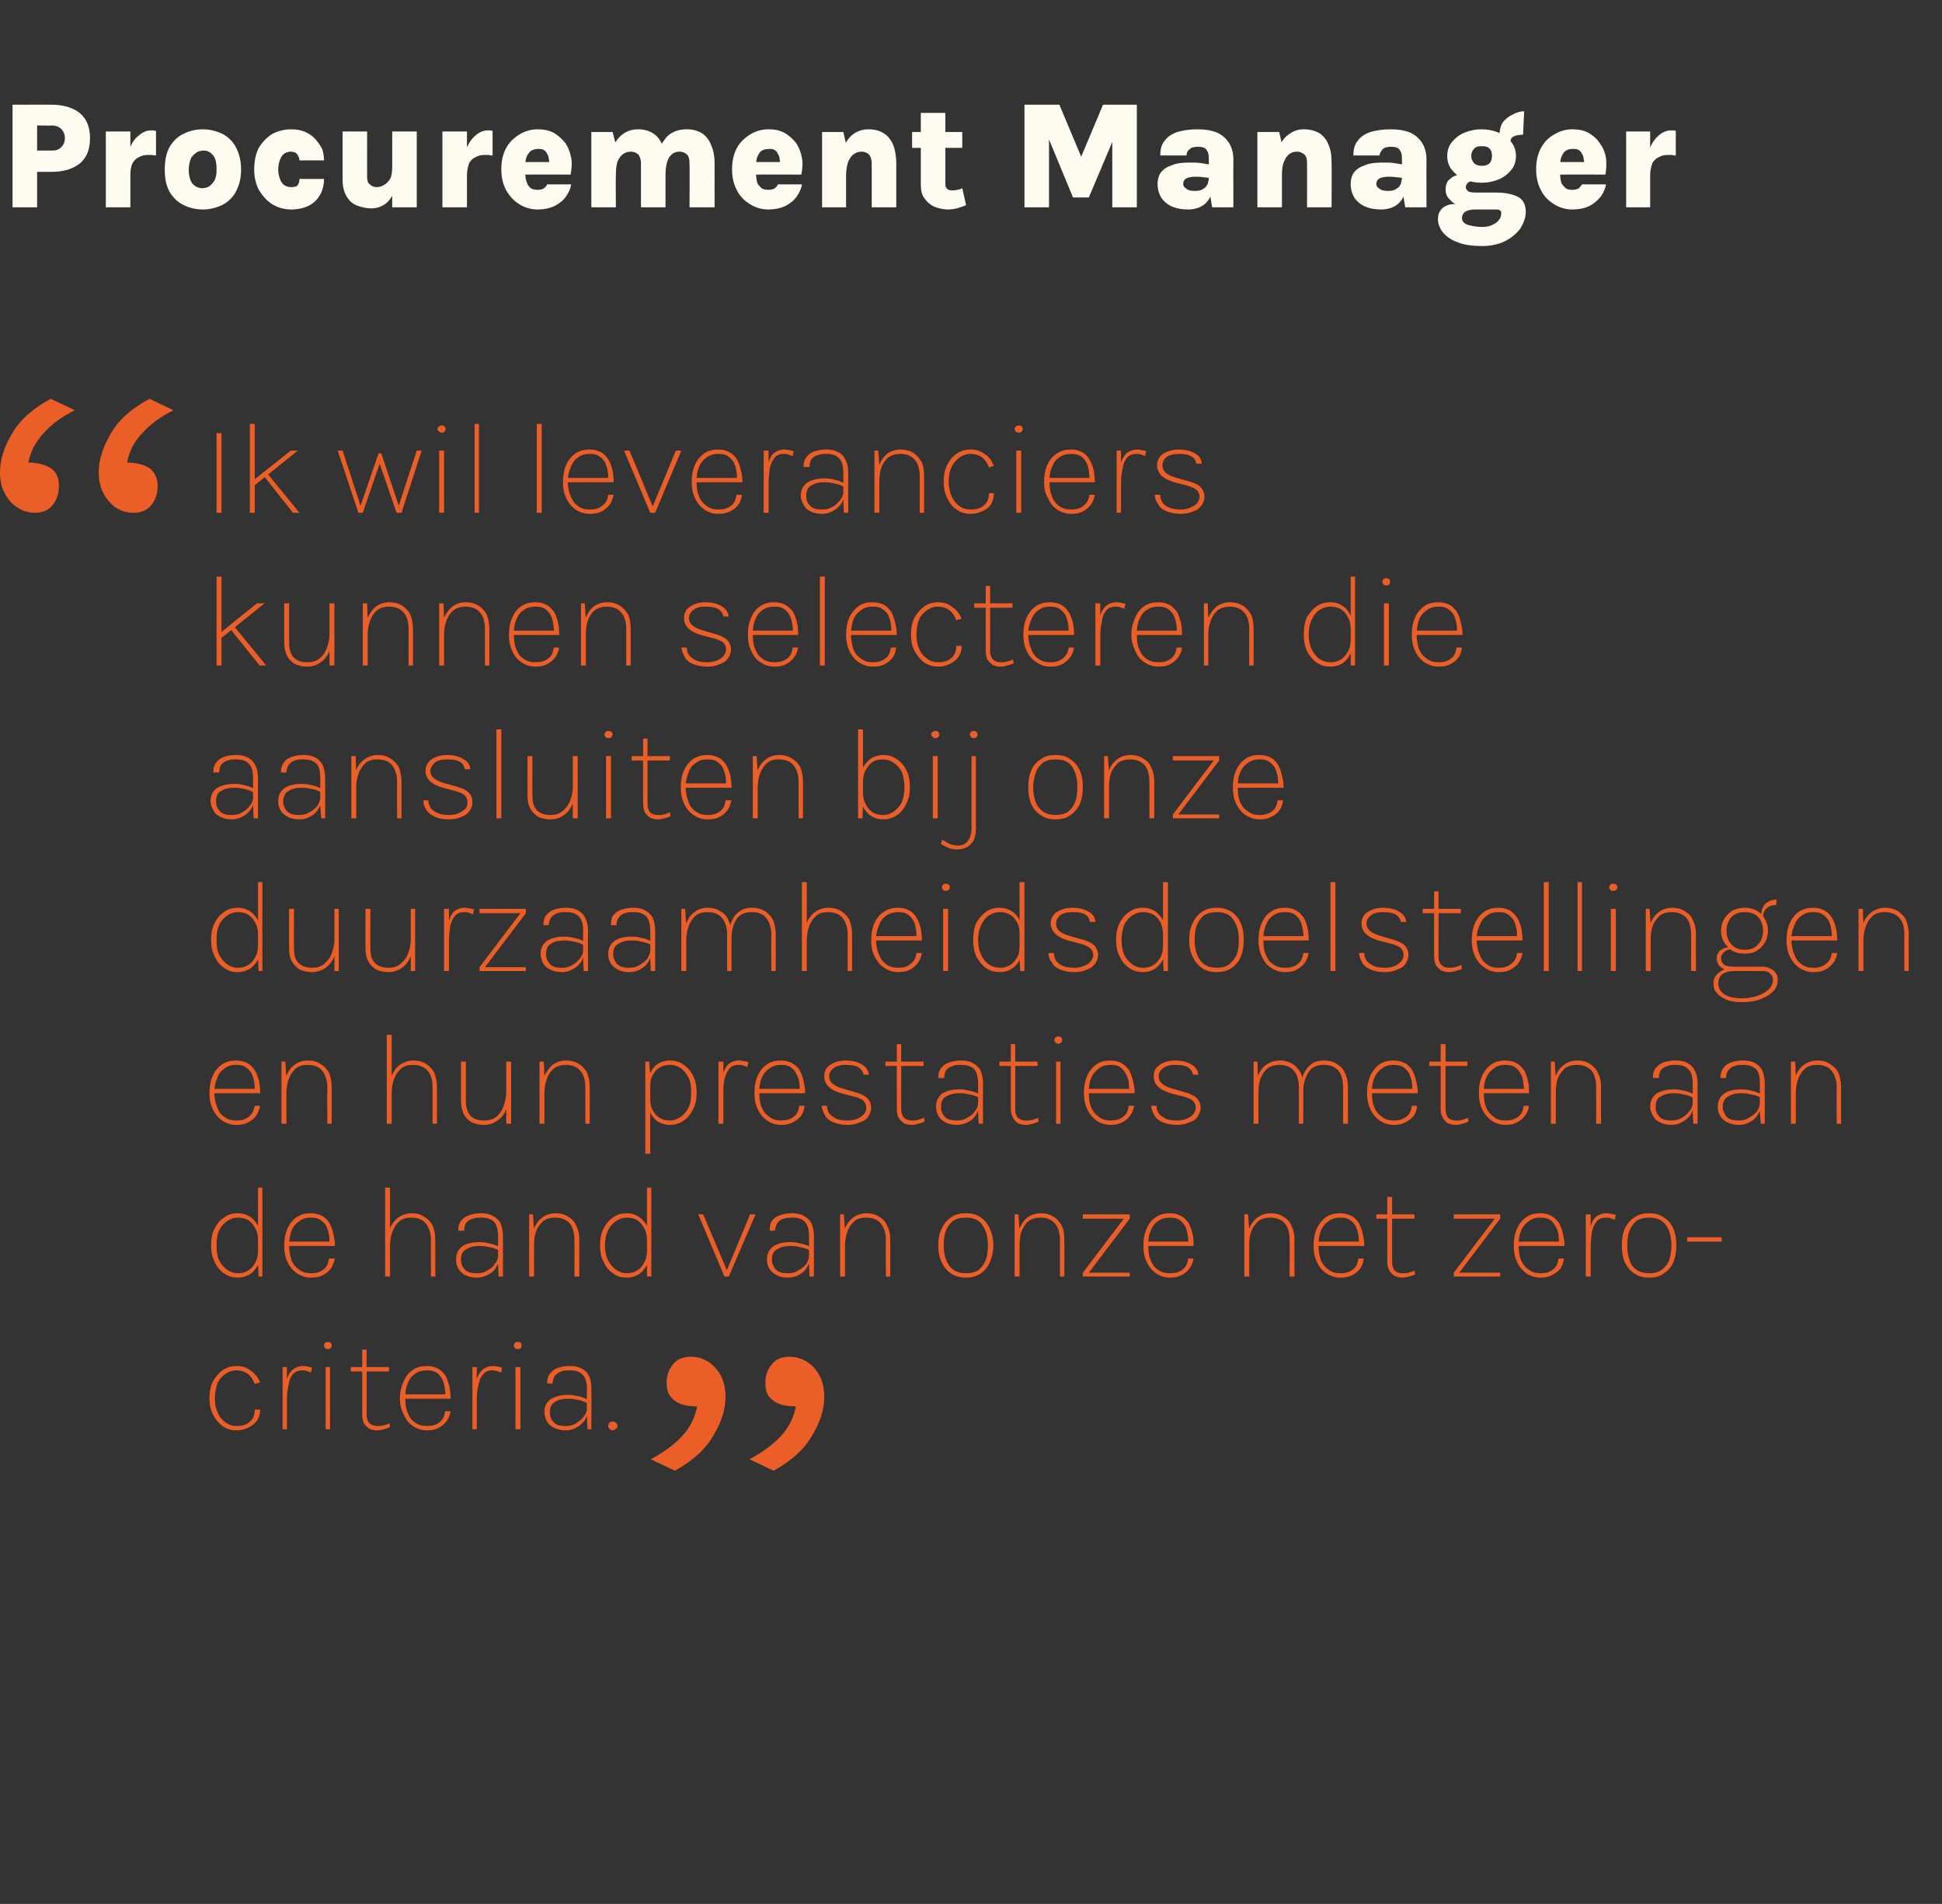 <?xml version="1.0" standalone="no"?><!DOCTYPE svg PUBLIC "-//W3C//DTD SVG 1.1//EN" "http://www.w3.org/Graphics/SVG/1.1/DTD/svg11.dtd"><svg xmlns="http://www.w3.org/2000/svg" version="1.1" width="356px" height="349px" viewBox="0 -1 356 349" style="top:-1px"><rect x="0" y="-1" width="356" height="349" fill="#333333" stroke="none"/><desc>Procurement Manager ￼ Ik wil leveranciers kunnen selecteren die aansluiten bij onze duurzaamheidsdoelstellingen en hu...</desc><defs/><g id="Polygon18623"><path d="m43.4 261.2c-.9 0-1.7-.2-2.5-.7c-.7-.5-1.3-1.2-1.8-2.1c-.5-.9-.7-1.9-.7-3.1c0-1.2.2-2.3.7-3.2c.5-.8 1.1-1.5 1.8-2c.8-.5 1.6-.7 2.5-.7c.5 0 1 .1 1.4.2c.5.2.9.4 1.2.7c.4.2.7.6 1 .9c.3.4.5.8.7 1.2c0 0-1 .3-1 .3c-.3-.8-.7-1.4-1.3-1.9c-.6-.4-1.3-.6-2.1-.6c-.7 0-1.3.2-1.9.6c-.6.4-1.1.9-1.5 1.7c-.3.8-.5 1.7-.5 2.8c0 .9.1 1.8.5 2.6c.3.8.8 1.4 1.4 1.8c.6.5 1.3.7 2 .7c1.1 0 1.9-.2 2.5-.8c.6-.5.9-1.2.9-2.2c0 0 1 0 1 0c0 .8-.2 1.4-.6 2c-.4.6-.9 1-1.6 1.3c-.6.3-1.3.5-2.1.5zm8.4-.2l0-11.4l.8 0l0 11.4l-.8 0zm.4-5.3c0-1.4.1-2.5.3-3.5c.2-.9.6-1.6 1.1-2.1c.5-.4 1.2-.7 2-.7c.3 0 .6.1.8.1c.3.1.6.1.8.2c0 0-.2.9-.2.9c-.2-.1-.5-.2-.8-.3c-.3-.1-.5-.1-.7-.1c-.8 0-1.3.2-1.8.7c-.4.5-.7 1.1-.8 2c-.2.8-.3 1.7-.3 2.8c0 0-.4 0-.4 0zm7.9-9.4c-.2 0-.4 0-.5-.2c-.2-.1-.2-.3-.2-.5c0-.2 0-.3.2-.4c.1-.2.3-.2.5-.2c.2 0 .4 0 .5.2c.2.1.2.2.2.4c0 .2 0 .4-.2.5c-.1.2-.3.2-.5.2zm-.4 14.7l0-11.4l.8 0l0 11.4l-.8 0zm9.5.2c-.6 0-1.1-.1-1.5-.3c-.4-.3-.7-.6-1-1c-.2-.5-.3-1-.3-1.6c0 0 0-11.9 0-11.9l.8 0c0 0 .04 11.9 0 11.9c0 1.4.7 2.1 2 2.1c.4 0 .7 0 1.1-.1c.3-.1.7-.2 1.1-.4c0 0 .1.7.1.7c-.4.2-.8.3-1.1.4c-.4.1-.8.2-1.2.2zm-4.9-10.8l0-.8l7 0l0 .8l-7 0zm14 10.8c-1 0-1.9-.3-2.6-.8c-.8-.5-1.3-1.2-1.7-2.1c-.4-.8-.7-1.8-.7-2.9c0-1.3.3-2.3.7-3.2c.4-.9.9-1.6 1.7-2.1c.7-.5 1.6-.7 2.6-.7c.8 0 1.5.2 2 .5c.6.3 1 .8 1.4 1.3c.3.6.5 1.3.7 2c.1.7.2 1.4.2 2.2c.03-.01-8.5 0-8.5 0l0-.8l8.1 0c0 0-.57.38-.6.4c.1-.6 0-1.1-.1-1.7c-.1-.6-.2-1.1-.5-1.6c-.2-.4-.6-.8-1-1.1c-.5-.3-1-.4-1.7-.4c-.9 0-1.7.2-2.3.7c-.6.4-1 1-1.3 1.8c-.3.7-.4 1.5-.4 2.3c0 0 0 .4 0 .4c0 .9.1 1.8.4 2.5c.3.8.7 1.4 1.3 1.8c.6.5 1.4.7 2.3.7c.9 0 1.7-.2 2.3-.7c.5-.4.9-1.1 1-2c0 0 1 0 1 0c-.1.7-.4 1.4-.8 1.9c-.4.5-.9.9-1.5 1.2c-.6.3-1.3.4-2 .4zm8.3-.2l0-11.4l.8 0l0 11.4l-.8 0zm.4-5.3c0-1.4.1-2.5.3-3.5c.2-.9.6-1.6 1.1-2.1c.5-.4 1.2-.7 2-.7c.3 0 .6.1.9.1c.2.1.5.1.7.2c0 0-.1.9-.1.9c-.3-.1-.6-.2-.9-.3c-.2-.1-.5-.1-.7-.1c-.8 0-1.3.2-1.7.7c-.5.5-.7 1.1-.9 2c-.2.8-.3 1.7-.3 2.8c0 0-.4 0-.4 0zm7.9-9.4c-.2 0-.4 0-.5-.2c-.1-.1-.2-.3-.2-.5c0-.2.1-.3.2-.4c.1-.2.3-.2.5-.2c.2 0 .4 0 .6.2c.1.1.1.2.1.4c0 .2 0 .4-.1.5c-.2.2-.4.2-.6.2zm-.4 14.7l0-11.4l.9 0l0 11.4l-.9 0zm13.2 0l-.1-2.2c0 0-.04-5.21 0-5.2c0-1.3-.3-2.2-.9-2.7c-.5-.5-1.3-.7-2.2-.7c-.6 0-1.1 0-1.6.2c-.4.1-.8.4-1.1.7c-.3.4-.5.9-.5 1.5c0 0-1 0-1 0c0-.8.2-1.5.6-1.9c.4-.5.9-.8 1.5-1c.7-.2 1.3-.3 2.1-.3c.7 0 1.4.1 2 .4c.6.3 1.1.7 1.4 1.3c.4.7.5 1.5.5 2.5c.05-.01 0 7.4 0 7.4l-.7 0zm-4 .2c-.9 0-1.6-.2-2.2-.5c-.6-.3-1-.7-1.3-1.2c-.2-.5-.4-1.1-.4-1.6c0-.8.2-1.4.6-1.9c.4-.5.9-.8 1.6-1c.6-.2 1.2-.3 2-.3c.5 0 1.1 0 1.8.2c.6.1 1.2.3 1.8.6c0 0 0 .7 0 .7c-.5-.3-1.1-.5-1.8-.6c-.7-.2-1.3-.2-1.9-.2c-.8 0-1.6.2-2.2.6c-.6.3-.9 1-.9 1.9c0 .7.2 1.3.7 1.8c.4.5 1.1.7 2.2.7c.6 0 1.3-.1 1.9-.5c.5-.3 1-.7 1.4-1.2c.4-.5.6-1 .6-1.5c0 0 .2 0 .2 0c0 .7-.2 1.4-.5 2c-.4.6-.9 1.1-1.5 1.4c-.6.4-1.3.6-2.1.6zm7.8-.8c0-.2.1-.4.2-.6c.2-.2.4-.2.6-.2c.2 0 .4 0 .6.2c.2.2.3.4.3.6c0 .2-.1.4-.3.5c-.2.2-.4.3-.6.3c-.2 0-.4-.1-.6-.3c-.1-.1-.2-.3-.2-.5z" stroke="none" fill="#eb5e28"/></g><g id="Polygon18622"><path d="m43.6 233.2c-.9 0-1.7-.2-2.4-.7c-.8-.5-1.4-1.2-1.8-2.1c-.5-.9-.7-1.9-.7-3.1c0-1.3.2-2.3.7-3.2c.4-.8 1-1.5 1.8-2c.7-.5 1.5-.7 2.4-.7c.8 0 1.5.2 2.2.6c.6.4 1.1 1 1.5 1.7c.3.7.5 1.6.5 2.6c0 0-.5 0-.5 0c0-.9-.2-1.7-.6-2.3c-.3-.6-.8-1.1-1.3-1.4c-.6-.3-1.2-.4-1.8-.4c-.7 0-1.3.2-1.9.6c-.6.4-1.1.9-1.5 1.7c-.4.8-.5 1.7-.5 2.8c0 1.1.1 2 .5 2.8c.4.7.9 1.3 1.5 1.7c.6.4 1.2.6 1.9.6c.6 0 1.2-.1 1.7-.4c.6-.3 1.1-.8 1.4-1.4c.4-.6.6-1.4.6-2.3c0 0 .5 0 .5 0c0 1-.2 1.9-.5 2.6c-.4.7-.9 1.3-1.5 1.7c-.7.4-1.4.6-2.2.6zm3.8-.2l-.1-2.5l0-13.8l.8 0l0 16.3l-.7 0zm9.6.2c-1 0-1.8-.3-2.6-.8c-.7-.5-1.3-1.2-1.7-2.1c-.4-.8-.6-1.8-.6-2.9c0-1.3.2-2.3.6-3.2c.4-.9 1-1.6 1.7-2.1c.8-.5 1.6-.7 2.6-.7c.8 0 1.5.2 2.1.5c.5.3 1 .8 1.3 1.3c.3.6.6 1.3.7 2c.2.7.3 1.4.3 2.2c-.03-.01-8.5 0-8.5 0l0-.8l8 0c0 0-.52.38-.5.4c0-.6 0-1.1-.1-1.7c-.1-.6-.3-1.1-.5-1.6c-.3-.4-.6-.8-1.1-1.1c-.4-.3-1-.4-1.7-.4c-.9 0-1.6.2-2.2.7c-.6.4-1.1 1-1.4 1.8c-.2.7-.4 1.5-.4 2.3c0 0 0 .4 0 .4c0 .9.2 1.8.4 2.5c.3.8.8 1.4 1.4 1.8c.6.5 1.3.7 2.2.7c1 0 1.7-.2 2.3-.7c.6-.4.9-1.1 1-2c0 0 1.1 0 1.1 0c-.2.7-.4 1.4-.8 1.9c-.4.5-.9.9-1.5 1.2c-.6.3-1.3.4-2.1.4zm22-.2c0 0-.03-6.72 0-6.7c0-1.3-.4-2.4-1-3.1c-.6-.7-1.5-1-2.7-1c-.8 0-1.5.2-2 .6c-.6.5-1 1.1-1.3 1.8c-.3.8-.5 1.7-.5 2.7c0 0-.5 0-.5 0c0-1.1.2-2.2.5-3.1c.3-.8.8-1.5 1.5-2c.7-.5 1.5-.8 2.5-.8c.9 0 1.6.2 2.2.6c.7.4 1.2.9 1.6 1.6c.3.8.5 1.6.5 2.7c.01-.02 0 6.7 0 6.7l-.8 0zm-8.4 0l0-16.3l.9 0l0 16.3l-.9 0zm20.8 0l-.1-2.2c0 0 0-5.21 0-5.2c0-1.3-.3-2.2-.8-2.7c-.6-.5-1.3-.7-2.3-.7c-.5 0-1 0-1.5.2c-.5.1-.9.4-1.2.7c-.3.4-.4.9-.4 1.5c0 0-1.1 0-1.1 0c0-.8.2-1.5.6-1.9c.4-.5.9-.8 1.6-1c.6-.2 1.3-.3 2-.3c.7 0 1.4.1 2 .4c.6.3 1.1.7 1.5 1.3c.3.7.5 1.5.5 2.5c-.01-.01 0 7.4 0 7.4l-.8 0zm-4 .2c-.9 0-1.6-.2-2.2-.5c-.5-.3-.9-.7-1.2-1.2c-.3-.5-.4-1.1-.4-1.6c0-.8.2-1.4.6-1.9c.4-.5.9-.8 1.5-1c.6-.2 1.3-.3 2-.3c.6 0 1.2 0 1.8.2c.7.1 1.3.3 1.9.6c0 0 0 .7 0 .7c-.5-.3-1.1-.5-1.8-.6c-.7-.2-1.4-.2-1.9-.2c-.9 0-1.6.2-2.2.6c-.7.3-1 1-1 1.9c0 .7.2 1.3.7 1.8c.4.5 1.2.7 2.2.7c.7 0 1.3-.1 1.9-.5c.6-.3 1.1-.7 1.4-1.2c.4-.5.6-1 .6-1.5c0 0 .2 0 .2 0c0 .7-.1 1.4-.5 2c-.3.6-.8 1.1-1.4 1.4c-.7.4-1.4.6-2.2.6zm17.9-.2c0 0 .03-6.72 0-6.7c0-1.3-.3-2.4-.9-3.1c-.7-.7-1.6-1-2.7-1c-.8 0-1.5.2-2.1.6c-.5.5-1 1.1-1.3 1.8c-.3.8-.4 1.7-.4 2.7c0 0-.5 0-.5 0c0-1.1.1-2.2.5-3.1c.3-.8.8-1.5 1.5-2c.6-.5 1.5-.8 2.5-.8c.8 0 1.6.2 2.2.6c.7.4 1.2.9 1.5 1.6c.4.8.6 1.6.6 2.7c-.03-.02 0 6.7 0 6.7l-.9 0zm-8.3 0l0-11.4l.7 0l.2 3l0 8.4l-.9 0zm17.9.2c-.9 0-1.7-.2-2.4-.7c-.8-.5-1.4-1.2-1.8-2.1c-.5-.9-.7-1.9-.7-3.1c0-1.3.2-2.3.7-3.2c.4-.8 1-1.5 1.8-2c.7-.5 1.5-.7 2.4-.7c.8 0 1.5.2 2.1.6c.7.4 1.2 1 1.6 1.7c.3.7.5 1.6.5 2.6c0 0-.5 0-.5 0c0-.9-.2-1.7-.6-2.3c-.3-.6-.8-1.1-1.3-1.4c-.6-.3-1.2-.4-1.8-.4c-.7 0-1.3.2-1.9.6c-.6.4-1.1.9-1.5 1.7c-.4.8-.6 1.7-.6 2.8c0 1.1.2 2 .6 2.8c.4.7.9 1.3 1.5 1.7c.6.4 1.2.6 1.9.6c.6 0 1.2-.1 1.7-.4c.6-.3 1.1-.8 1.4-1.4c.4-.6.6-1.4.6-2.3c0 0 .5 0 .5 0c0 1-.2 1.9-.5 2.6c-.4.7-.9 1.3-1.5 1.7c-.7.4-1.4.6-2.2.6zm3.7-.2l0-2.5l0-13.8l.8 0l0 16.3l-.8 0zm9.4-11.4l.9 0l4.5 10.6l-.3 0l4.4-10.6l1 0l-4.9 11.4l-.8 0l-4.8-11.4zm20.4 11.4l-.1-2.2c0 0 .03-5.21 0-5.2c0-1.3-.3-2.2-.8-2.7c-.6-.5-1.3-.7-2.3-.7c-.5 0-1 0-1.5.2c-.5.1-.9.4-1.1.7c-.3.4-.5.9-.5 1.5c0 0-1 0-1 0c0-.8.1-1.5.5-1.9c.4-.5.9-.8 1.6-1c.6-.2 1.3-.3 2-.3c.8 0 1.4.1 2 .4c.6.3 1.1.7 1.5 1.3c.3.7.5 1.5.5 2.5c.01-.01 0 7.4 0 7.4l-.8 0zm-4 .2c-.9 0-1.6-.2-2.1-.5c-.6-.3-1-.7-1.3-1.2c-.3-.5-.4-1.1-.4-1.6c0-.8.2-1.4.6-1.9c.4-.5.9-.8 1.5-1c.6-.2 1.3-.3 2-.3c.6 0 1.2 0 1.8.2c.7.1 1.3.3 1.9.6c0 0 0 .7 0 .7c-.5-.3-1.1-.5-1.8-.6c-.7-.2-1.3-.2-1.9-.2c-.9 0-1.6.2-2.2.6c-.7.3-1 1-1 1.9c0 .7.3 1.3.7 1.8c.5.5 1.2.7 2.2.7c.7 0 1.3-.1 1.9-.5c.6-.3 1.1-.7 1.5-1.2c.3-.5.5-1 .5-1.5c0 0 .3 0 .3 0c0 .7-.2 1.4-.6 2c-.3.6-.8 1.1-1.4 1.4c-.6.4-1.4.6-2.2.6zm18-.2c0 0-.05-6.72 0-6.7c0-1.3-.4-2.4-1-3.1c-.6-.7-1.5-1-2.7-1c-.8 0-1.5.2-2 .6c-.6.5-1 1.1-1.3 1.8c-.3.8-.5 1.7-.5 2.7c0 0-.5 0-.5 0c0-1.1.2-2.2.5-3.1c.3-.8.8-1.5 1.5-2c.6-.5 1.5-.8 2.5-.8c.8 0 1.6.2 2.2.6c.7.4 1.2.9 1.5 1.6c.4.8.6 1.6.6 2.7c-.01-.02 0 6.7 0 6.7l-.8 0zm-8.4 0l0-11.4l.7 0l.2 3l0 8.4l-.9 0zm23.1.2c-1 0-1.9-.2-2.7-.7c-.7-.5-1.3-1.1-1.7-2c-.5-.9-.7-2-.7-3.2c0-1.3.2-2.3.7-3.2c.4-.9 1-1.5 1.7-2c.8-.5 1.7-.7 2.7-.7c1 0 1.8.2 2.6.7c.7.5 1.3 1.1 1.7 2c.4.9.7 1.9.7 3.2c0 1.2-.3 2.3-.7 3.2c-.4.9-1 1.5-1.7 2c-.8.5-1.6.7-2.6.7zm0-.8c.9 0 1.7-.2 2.3-.6c.6-.5 1-1.1 1.3-1.8c.3-.8.4-1.7.4-2.7c0-1.5-.3-2.7-1-3.7c-.6-1-1.7-1.4-3.1-1.4c-.9 0-1.7.2-2.3.6c-.6.5-1 1.1-1.3 1.8c-.3.8-.4 1.7-.4 2.7c0 1.5.3 2.7 1 3.7c.6.9 1.7 1.4 3.1 1.4zm17.2.6c0 0 .01-6.72 0-6.7c0-1.3-.3-2.4-1-3.1c-.6-.7-1.5-1-2.6-1c-.8 0-1.5.2-2.1.6c-.6.5-1 1.1-1.3 1.8c-.3.8-.4 1.7-.4 2.7c0 0-.5 0-.5 0c0-1.1.1-2.2.5-3.1c.3-.8.8-1.5 1.4-2c.7-.5 1.5-.8 2.6-.8c.8 0 1.5.2 2.2.6c.6.4 1.1.9 1.5 1.6c.4.8.5 1.6.5 2.7c.05-.02 0 6.7 0 6.7l-.8 0zm-8.3 0l0-11.4l.7 0l.2 3l0 8.4l-.9 0zm12.5 0l0-.7l7.5-9.9l-7.5 0l0-.8l8.6 0l0 .8l-7.5 9.9l7.5 0l0 .7l-8.6 0zm16 .2c-1 0-1.9-.3-2.6-.8c-.7-.5-1.3-1.2-1.7-2.1c-.4-.8-.6-1.8-.6-2.9c0-1.3.2-2.3.6-3.2c.4-.9.9-1.6 1.7-2.1c.7-.5 1.6-.7 2.6-.7c.8 0 1.5.2 2 .5c.6.3 1 .8 1.4 1.3c.3.6.6 1.3.7 2c.2.7.2 1.4.2 2.2c.04-.01-8.5 0-8.5 0l0-.8l8.1 0c0 0-.56.38-.6.4c.1-.6 0-1.1-.1-1.7c-.1-.6-.2-1.1-.5-1.6c-.2-.4-.6-.8-1-1.1c-.5-.3-1-.4-1.7-.4c-.9 0-1.7.2-2.3.7c-.6.4-1 1-1.3 1.8c-.3.7-.4 1.5-.4 2.3c0 0 0 .4 0 .4c0 .9.1 1.8.4 2.5c.3.8.7 1.4 1.3 1.8c.6.5 1.4.7 2.3.7c.9 0 1.7-.2 2.3-.7c.6-.4.9-1.1 1-2c0 0 1 0 1 0c-.1.7-.4 1.4-.8 1.9c-.4.5-.9.9-1.5 1.2c-.6.3-1.3.4-2 .4zm21.9-.2c0 0 .03-6.72 0-6.7c0-1.3-.3-2.4-.9-3.1c-.7-.7-1.6-1-2.7-1c-.8 0-1.5.2-2.1.6c-.5.5-1 1.1-1.3 1.8c-.3.8-.4 1.7-.4 2.7c0 0-.5 0-.5 0c0-1.1.1-2.2.5-3.1c.3-.8.8-1.5 1.5-2c.6-.5 1.5-.8 2.5-.8c.8 0 1.6.2 2.2.6c.7.4 1.2.9 1.5 1.6c.4.8.6 1.6.6 2.7c-.03-.02 0 6.7 0 6.7l-.9 0zm-8.3 0l0-11.4l.7 0l.2 3l0 8.4l-.9 0zm17.6.2c-1 0-1.8-.3-2.6-.8c-.7-.5-1.3-1.2-1.7-2.1c-.4-.8-.6-1.8-.6-2.9c0-1.3.2-2.3.6-3.2c.4-.9 1-1.6 1.7-2.1c.7-.5 1.6-.7 2.6-.7c.8 0 1.5.2 2.1.5c.5.3 1 .8 1.3 1.3c.3.6.6 1.3.7 2c.2.7.3 1.4.3 2.2c-.03-.01-8.5 0-8.5 0l0-.8l8 0c0 0-.52.38-.5.4c0-.6 0-1.1-.1-1.7c-.1-.6-.3-1.1-.5-1.6c-.3-.4-.6-.8-1.1-1.1c-.4-.3-1-.4-1.7-.4c-.9 0-1.6.2-2.2.7c-.6.4-1.1 1-1.4 1.8c-.2.7-.4 1.5-.4 2.3c0 0 0 .4 0 .4c0 .9.2 1.8.4 2.5c.3.8.8 1.4 1.4 1.8c.6.5 1.3.7 2.2.7c1 0 1.7-.2 2.3-.7c.6-.4.9-1.1 1-2c0 0 1 0 1 0c-.1.7-.3 1.4-.7 1.9c-.4.5-.9.9-1.5 1.2c-.7.3-1.3.4-2.1.4zm11.4 0c-.5 0-1-.1-1.4-.3c-.5-.3-.8-.6-1-1c-.3-.5-.4-1-.4-1.6c.03 0 0-11.9 0-11.9l.9 0c0 0-.03 11.9 0 11.9c0 1.4.6 2.1 1.9 2.1c.4 0 .7 0 1.1-.1c.3-.1.7-.2 1.1-.4c0 0 .1.7.1.7c-.3.2-.7.3-1.1.4c-.4.1-.8.2-1.2.2zm-4.8-10.8l0-.8l7 0l0 .8l-7 0zm14.2 10.6l0-.7l7.5-9.9l-7.5 0l0-.8l8.5 0l0 .8l-7.5 9.9l7.5 0l0 .7l-8.5 0zm15.9.2c-1 0-1.9-.3-2.6-.8c-.7-.5-1.3-1.2-1.7-2.1c-.4-.8-.6-1.8-.6-2.9c0-1.3.2-2.3.6-3.2c.4-.9 1-1.6 1.7-2.1c.7-.5 1.6-.7 2.6-.7c.8 0 1.5.2 2 .5c.6.3 1 .8 1.4 1.3c.3.6.6 1.3.7 2c.2.7.3 1.4.3 2.2c-.04-.01-8.6 0-8.6 0l0-.8l8.1 0c0 0-.54.38-.5.4c0-.6-.1-1.1-.1-1.7c-.1-.6-.3-1.1-.6-1.6c-.2-.4-.5-.8-1-1.1c-.4-.3-1-.4-1.7-.4c-.9 0-1.6.2-2.2.7c-.6.4-1.1 1-1.4 1.8c-.3.7-.4 1.5-.4 2.3c0 0 0 .4 0 .4c0 .9.1 1.8.4 2.5c.3.8.8 1.4 1.4 1.8c.6.5 1.3.7 2.2.7c.9 0 1.7-.2 2.3-.7c.6-.4.9-1.1 1-2c0 0 1 0 1 0c-.1.7-.3 1.4-.7 1.9c-.4.5-1 .9-1.6 1.2c-.6.3-1.2.4-2 .4zm8.3-.2l0-11.4l.9 0l0 11.4l-.9 0zm.4-5.3c0-1.4.1-2.5.4-3.5c.2-.9.5-1.6 1-2.1c.5-.4 1.2-.7 2-.7c.3 0 .6.1.9.1c.2.1.5.1.8.2c0 0-.2.9-.2.9c-.3-.1-.5-.2-.8-.3c-.3-.1-.6-.1-.8-.1c-.7 0-1.3.2-1.7.7c-.4.5-.7 1.1-.9 2c-.1.8-.2 1.7-.2 2.8c0 0-.5 0-.5 0zm11.2 5.5c-1 0-1.9-.2-2.6-.7c-.8-.5-1.3-1.1-1.8-2c-.4-.9-.6-2-.6-3.2c0-1.3.2-2.3.6-3.2c.5-.9 1-1.5 1.8-2c.7-.5 1.6-.7 2.6-.7c1 0 1.9.2 2.6.7c.8.5 1.4 1.1 1.8 2c.4.9.6 1.9.6 3.2c0 1.2-.2 2.3-.6 3.2c-.4.9-1 1.5-1.8 2c-.7.5-1.6.7-2.6.7zm0-.8c1 0 1.7-.2 2.3-.6c.6-.5 1.1-1.1 1.4-1.8c.2-.8.4-1.7.4-2.7c0-1.5-.3-2.7-1-3.7c-.7-1-1.7-1.4-3.1-1.4c-.9 0-1.7.2-2.3.6c-.6.5-1 1.1-1.3 1.8c-.3.8-.4 1.7-.4 2.7c0 1.5.3 2.7.9 3.7c.7.9 1.7 1.4 3.1 1.4zm7-5.8l0-.8l6.3 0l0 .8l-6.3 0z" stroke="none" fill="#eb5e28"/></g><g id="Polygon18621"><path d="m43.3 205.2c-1 0-1.8-.3-2.6-.8c-.7-.5-1.3-1.2-1.7-2.1c-.4-.8-.6-1.8-.6-2.9c0-1.3.2-2.3.6-3.2c.4-.9 1-1.6 1.7-2.1c.8-.5 1.6-.7 2.6-.7c.8 0 1.5.2 2.1.5c.5.3 1 .8 1.3 1.3c.4.6.6 1.3.8 2c.1.7.2 1.4.2 2.2c-.02-.01-8.5 0-8.5 0l0-.8l8 0c0 0-.51.38-.5.4c0-.6 0-1.1-.1-1.7c-.1-.6-.3-1.1-.5-1.6c-.3-.4-.6-.8-1.1-1.1c-.4-.3-1-.4-1.7-.4c-.9 0-1.6.2-2.2.7c-.6.4-1.1 1-1.3 1.8c-.3.7-.5 1.5-.5 2.3c0 0 0 .4 0 .4c0 .9.2 1.8.5 2.5c.2.8.7 1.4 1.3 1.8c.6.5 1.3.7 2.2.7c1 0 1.7-.2 2.3-.7c.6-.4.9-1.1 1.1-2c0 0 1 0 1 0c-.2.7-.4 1.4-.8 1.9c-.4.5-.9.9-1.5 1.2c-.6.3-1.3.4-2.1.4zm16.7-.2c0 0-.04-6.72 0-6.7c0-1.3-.4-2.4-1-3.1c-.6-.7-1.5-1-2.7-1c-.8 0-1.5.2-2 .6c-.6.5-1 1.1-1.3 1.8c-.3.8-.5 1.7-.5 2.7c0 0-.5 0-.5 0c0-1.1.2-2.2.5-3.1c.3-.8.8-1.5 1.5-2c.6-.5 1.5-.8 2.5-.8c.8 0 1.6.2 2.2.6c.7.4 1.2.9 1.6 1.6c.3.8.5 1.6.5 2.7c0-.02 0 6.7 0 6.7l-.8 0zm-8.4 0l0-11.4l.7 0l.2 3l0 8.4l-.9 0zm27.7 0c0 0-.02-6.72 0-6.7c0-1.3-.3-2.4-1-3.1c-.6-.7-1.5-1-2.6-1c-.9 0-1.5.2-2.1.6c-.6.5-1 1.1-1.3 1.8c-.3.8-.5 1.7-.5 2.7c0 0-.5 0-.5 0c0-1.1.2-2.2.5-3.1c.4-.8.8-1.5 1.5-2c.7-.5 1.5-.8 2.5-.8c.9 0 1.6.2 2.3.6c.6.4 1.1.9 1.5 1.6c.3.8.5 1.6.5 2.7c.02-.02 0 6.7 0 6.7l-.8 0zm-8.4 0l0-16.3l.9 0l0 16.3l-.9 0zm21.9-11.4l.9 0l0 11.4l-.9 0l0-11.4zm-8.3 0l.9 0c0 0 0 7.2 0 7.2c0 1.2.3 2.1.8 2.7c.6.6 1.4.9 2.5.9c.9 0 1.7-.2 2.3-.7c.6-.5 1-1.1 1.3-1.9c.3-.8.5-1.6.5-2.5c0 0 .6 0 .6 0c0 1.1-.2 2.1-.6 3c-.3.9-.9 1.6-1.6 2.1c-.7.5-1.5.8-2.5.8c-.9 0-1.6-.2-2.3-.5c-.6-.4-1.1-.9-1.4-1.5c-.3-.7-.5-1.5-.5-2.4c.01 0 0-7.2 0-7.2zm22.8 11.4c0 0-.01-6.72 0-6.7c0-1.3-.3-2.4-1-3.1c-.6-.7-1.5-1-2.6-1c-.8 0-1.5.2-2.1.6c-.6.5-1 1.1-1.3 1.8c-.3.8-.5 1.7-.5 2.7c0 0-.5 0-.5 0c0-1.1.2-2.2.5-3.1c.4-.8.9-1.5 1.5-2c.7-.5 1.5-.8 2.5-.8c.9 0 1.6.2 2.3.6c.6.4 1.1.9 1.5 1.6c.3.8.5 1.6.5 2.7c.03-.02 0 6.7 0 6.7l-.8 0zm-8.4 0l0-11.4l.8 0l.1 3l0 8.4l-.9 0zm23.9.2c-.8 0-1.5-.2-2.2-.6c-.6-.4-1.1-1-1.4-1.7c-.4-.7-.6-1.6-.6-2.6c0 0 .6 0 .6 0c0 .9.1 1.7.5 2.3c.3.6.8 1.1 1.4 1.4c.5.3 1.1.4 1.7.4c.7 0 1.3-.2 1.9-.6c.6-.4 1.1-1 1.5-1.7c.4-.8.5-1.7.5-2.8c0-1.1-.1-2-.5-2.8c-.4-.8-.9-1.3-1.4-1.7c-.6-.4-1.3-.6-2-.6c-.6 0-1.2.1-1.7.4c-.6.3-1.1.8-1.4 1.4c-.4.6-.5 1.4-.5 2.3c0 0-.6 0-.6 0c0-1 .2-1.9.6-2.6c.3-.7.8-1.3 1.4-1.7c.7-.4 1.4-.6 2.2-.6c.9 0 1.7.2 2.4.7c.8.5 1.4 1.2 1.8 2c.5.9.7 2 .7 3.2c0 1.2-.2 2.3-.7 3.1c-.4.9-1 1.6-1.8 2.1c-.7.5-1.5.7-2.4.7zm-4.5 5.3l0-16.9l.7 0l.2 2.5l0 14.4l-.9 0zm13.4-5.5l0-11.4l.9 0l0 11.4l-.9 0zm.4-5.3c0-1.4.1-2.5.3-3.5c.3-.9.6-1.6 1.1-2.1c.5-.4 1.2-.7 2-.7c.3 0 .6.1.9.1c.2.1.5.1.8.2c0 0-.2.9-.2.9c-.3-.1-.5-.2-.8-.3c-.3-.1-.6-.1-.8-.1c-.7 0-1.3.2-1.7.7c-.4.5-.7 1.1-.9 2c-.2.8-.2 1.7-.2 2.8c0 0-.5 0-.5 0zm11.1 5.5c-1 0-1.9-.3-2.6-.8c-.7-.5-1.3-1.2-1.7-2.1c-.4-.8-.6-1.8-.6-2.9c0-1.3.2-2.3.6-3.2c.4-.9 1-1.6 1.7-2.1c.7-.5 1.6-.7 2.6-.7c.8 0 1.5.2 2 .5c.6.3 1.1.8 1.4 1.3c.3.6.6 1.3.7 2c.2.7.3 1.4.3 2.2c-.04-.01-8.6 0-8.6 0l0-.8l8.1 0c0 0-.54.38-.5.4c0-.6 0-1.1-.1-1.7c-.1-.6-.3-1.1-.6-1.6c-.2-.4-.5-.8-1-1.1c-.4-.3-1-.4-1.7-.4c-.9 0-1.6.2-2.2.7c-.6.4-1.1 1-1.4 1.8c-.3.7-.4 1.5-.4 2.3c0 0 0 .4 0 .4c0 .9.1 1.8.4 2.5c.3.8.8 1.4 1.4 1.8c.6.5 1.3.7 2.2.7c.9 0 1.7-.2 2.3-.7c.6-.4.9-1.1 1-2c0 0 1 0 1 0c-.1.7-.3 1.4-.7 1.9c-.4.5-1 .9-1.6 1.2c-.6.3-1.2.4-2 .4zm12.2 0c-1.1 0-2-.2-2.7-.5c-.7-.3-1.2-.7-1.5-1.3c-.3-.5-.5-1.1-.6-1.7c0 0 1 0 1 0c0 .9.4 1.6 1.1 2c.6.5 1.5.7 2.7.7c.6 0 1.2-.1 1.7-.3c.5-.2.9-.5 1.2-.8c.4-.4.5-.8.5-1.2c0-.6-.2-1-.6-1.4c-.4-.3-1.1-.6-2.1-.8c0 0-1.9-.5-1.9-.5c-1-.3-1.8-.7-2.3-1.2c-.6-.6-.8-1.2-.8-1.9c0-.9.3-1.6 1.1-2.1c.7-.5 1.7-.8 2.8-.8c1.3 0 2.4.3 3.1.8c.7.4 1.1 1.1 1.2 1.8c0 0-1 0-1 0c-.1-.6-.5-1.1-1-1.4c-.6-.3-1.3-.4-2.3-.4c-.9 0-1.7.2-2.2.6c-.6.5-.8 1-.8 1.5c0 1.1.9 1.8 2.7 2.3c0 0 1.7.5 1.7.5c1.1.3 1.9.6 2.5 1.1c.5.5.8 1.1.8 1.9c0 .5-.2 1-.5 1.5c-.3.5-.8.9-1.5 1.1c-.6.3-1.4.5-2.3.5zm11.8 0c-.6 0-1.1-.1-1.5-.3c-.4-.3-.7-.6-1-1c-.2-.5-.3-1-.3-1.6c-.02 0 0-11.9 0-11.9l.8 0c0 0 .02 11.9 0 11.9c0 1.4.7 2.1 2 2.1c.3 0 .7 0 1-.1c.4-.1.7-.2 1.2-.4c0 0 .1.7.1.7c-.4.2-.8.3-1.2.4c-.3.1-.7.2-1.1.2zm-4.9-10.8l0-.8l7 0l0 .8l-7 0zm17.1 10.6l-.1-2.2c0 0 0-5.21 0-5.2c0-1.3-.3-2.2-.8-2.7c-.6-.5-1.4-.7-2.3-.7c-.5 0-1.1 0-1.5.2c-.5.1-.9.4-1.2.7c-.3.4-.4.9-.4 1.5c0 0-1.1 0-1.1 0c0-.8.2-1.5.6-1.9c.4-.5.9-.8 1.6-1c.6-.2 1.3-.3 2-.3c.7 0 1.4.1 2 .4c.6.3 1.1.7 1.5 1.3c.3.7.5 1.5.5 2.5c-.02-.01 0 7.4 0 7.4l-.8 0zm-4 .2c-.9 0-1.6-.2-2.2-.5c-.5-.3-1-.7-1.2-1.2c-.3-.5-.4-1.1-.4-1.6c0-.8.2-1.4.6-1.9c.3-.5.9-.8 1.5-1c.6-.2 1.3-.3 2-.3c.6 0 1.2 0 1.8.2c.7.1 1.3.3 1.9.6c0 0 0 .7 0 .7c-.5-.3-1.1-.5-1.8-.6c-.7-.2-1.4-.2-1.9-.2c-.9 0-1.6.2-2.3.6c-.6.3-.9 1-.9 1.9c0 .7.2 1.3.7 1.8c.4.5 1.2.7 2.2.7c.7 0 1.3-.1 1.9-.5c.6-.3 1.1-.7 1.4-1.2c.4-.5.6-1 .6-1.5c0 0 .2 0 .2 0c0 .7-.1 1.4-.5 2c-.3.6-.8 1.1-1.4 1.4c-.7.4-1.4.6-2.2.6zm12.7 0c-.6 0-1-.1-1.5-.3c-.4-.3-.7-.6-.9-1c-.3-.5-.4-1-.4-1.6c.01 0 0-11.9 0-11.9l.8 0c0 0 .05 11.9 0 11.9c0 1.4.7 2.1 2 2.1c.4 0 .7 0 1.1-.1c.3-.1.7-.2 1.1-.4c0 0 .1.7.1.7c-.4.2-.7.3-1.1.4c-.4.1-.8.2-1.2.2zm-4.9-10.8l0-.8l7 0l0 .8l-7 0zm10.8-4.1c-.2 0-.4 0-.5-.2c-.2-.1-.2-.3-.2-.5c0-.2 0-.3.2-.4c.1-.2.3-.2.5-.2c.2 0 .4 0 .5.2c.2.1.2.2.2.4c0 .2 0 .4-.2.5c-.1.2-.3.2-.5.2zm-.4 14.7l0-11.4l.8 0l0 11.4l-.8 0zm10 .2c-1 0-1.9-.3-2.6-.8c-.7-.5-1.3-1.2-1.7-2.1c-.4-.8-.6-1.8-.6-2.9c0-1.3.2-2.3.6-3.2c.4-.9 1-1.6 1.7-2.1c.7-.5 1.6-.7 2.6-.7c.8 0 1.5.2 2 .5c.6.3 1 .8 1.4 1.3c.3.6.6 1.3.7 2c.2.7.3 1.4.3 2.2c-.05-.01-8.6 0-8.6 0l0-.8l8.1 0c0 0-.54.38-.5.4c0-.6-.1-1.1-.1-1.7c-.1-.6-.3-1.1-.6-1.6c-.2-.4-.6-.8-1-1.1c-.4-.3-1-.4-1.7-.4c-.9 0-1.6.2-2.2.7c-.6.4-1.1 1-1.4 1.8c-.3.7-.4 1.5-.4 2.3c0 0 0 .4 0 .4c0 .9.1 1.8.4 2.5c.3.8.8 1.4 1.4 1.8c.6.5 1.3.7 2.2.7c.9 0 1.7-.2 2.3-.7c.6-.4.9-1.1 1-2c0 0 1 0 1 0c-.1.7-.4 1.4-.8 1.9c-.4.5-.9.9-1.5 1.2c-.6.3-1.3.4-2 .4zm12.2 0c-1.1 0-2-.2-2.7-.5c-.7-.3-1.2-.7-1.5-1.3c-.3-.5-.5-1.1-.6-1.7c0 0 1 0 1 0c0 .9.4 1.6 1.1 2c.6.5 1.5.7 2.7.7c.6 0 1.1-.1 1.7-.3c.5-.2.9-.5 1.2-.8c.3-.4.5-.8.5-1.2c0-.6-.2-1-.6-1.4c-.5-.3-1.1-.6-2.1-.8c0 0-1.9-.5-1.9-.5c-1-.3-1.8-.7-2.3-1.2c-.6-.6-.8-1.2-.8-1.9c0-.9.3-1.6 1.1-2.1c.7-.5 1.7-.8 2.8-.8c1.3 0 2.4.3 3.1.8c.7.4 1.1 1.1 1.2 1.8c0 0-1 0-1 0c-.1-.6-.5-1.1-1-1.4c-.6-.3-1.3-.4-2.3-.4c-1 0-1.7.2-2.2.6c-.6.5-.8 1-.8 1.5c0 1.1.9 1.8 2.7 2.3c0 0 1.7.5 1.7.5c1.1.3 1.9.6 2.5 1.1c.5.5.8 1.1.8 1.9c0 .5-.2 1-.5 1.5c-.3.5-.8.9-1.5 1.1c-.6.3-1.4.5-2.3.5zm30.4-.2c0 0 .02-6.72 0-6.7c0-1.3-.3-2.4-.9-3.1c-.7-.7-1.5-1-2.6-1c-1.3 0-2.2.4-2.8 1.3c-.6 1-1 2.1-1 3.6c0 0-.5 0-.5 0c0-.9.1-1.6.3-2.3c.1-.7.4-1.3.8-1.8c.3-.5.8-.9 1.3-1.2c.6-.3 1.2-.4 2-.4c.8 0 1.6.2 2.2.6c.7.4 1.2.9 1.5 1.6c.4.8.6 1.6.6 2.7c-.02-.02 0 6.7 0 6.7l-.9 0zm-16.4 0l0-11.4l.7 0c0 0 .11 2.68.1 2.7c.3-.9.8-1.6 1.5-2.1c.7-.5 1.5-.8 2.6-.8c.8 0 1.5.2 2.2.6c.6.4 1.1.9 1.5 1.6c.4.8.5 1.6.5 2.7c.05-.02 0 6.7 0 6.7l-.8 0c0 0 .01-6.72 0-6.7c0-1.3-.3-2.4-1-3.1c-.6-.7-1.5-1-2.6-1c-.8 0-1.5.2-2.1.6c-.6.5-1 1.1-1.3 1.8c-.3.8-.4 1.7-.4 2.7c-.04.01 0 5.7 0 5.7l-.9 0zm25.7.2c-1 0-1.8-.3-2.6-.8c-.7-.5-1.3-1.2-1.7-2.1c-.4-.8-.6-1.8-.6-2.9c0-1.3.2-2.3.6-3.2c.4-.9 1-1.6 1.7-2.1c.7-.5 1.6-.7 2.6-.7c.8 0 1.5.2 2.1.5c.5.3 1 .8 1.3 1.3c.3.6.6 1.3.7 2c.2.7.3 1.4.3 2.2c-.04-.01-8.6 0-8.6 0l0-.8l8.1 0c0 0-.53.38-.5.4c0-.6 0-1.1-.1-1.7c-.1-.6-.3-1.1-.5-1.6c-.3-.4-.6-.8-1.1-1.1c-.4-.3-1-.4-1.7-.4c-.9 0-1.6.2-2.2.7c-.6.4-1.1 1-1.4 1.8c-.3.7-.4 1.5-.4 2.3c0 0 0 .4 0 .4c0 .9.1 1.8.4 2.5c.3.8.8 1.4 1.4 1.8c.6.5 1.3.7 2.2.7c.9 0 1.7-.2 2.3-.7c.6-.4.9-1.1 1-2c0 0 1 0 1 0c-.1.7-.3 1.4-.7 1.9c-.4.5-.9.9-1.6 1.2c-.6.3-1.2.4-2 .4zm11.4 0c-.5 0-1-.1-1.5-.3c-.4-.3-.7-.6-.9-1c-.3-.5-.4-1-.4-1.6c.02 0 0-11.9 0-11.9l.9 0c0 0-.04 11.9 0 11.9c0 1.4.6 2.1 1.9 2.1c.4 0 .7 0 1.1-.1c.3-.1.7-.2 1.1-.4c0 0 .1.7.1.7c-.4.2-.7.3-1.1.4c-.4.1-.8.2-1.2.2zm-4.9-10.8l0-.8l7 0l0 .8l-7 0zm14 10.8c-1 0-1.9-.3-2.6-.8c-.7-.5-1.3-1.2-1.7-2.1c-.4-.8-.6-1.8-.6-2.9c0-1.3.2-2.3.6-3.2c.4-.9 1-1.6 1.7-2.1c.7-.5 1.6-.7 2.6-.7c.8 0 1.5.2 2 .5c.6.3 1 .8 1.4 1.3c.3.6.6 1.3.7 2c.2.7.2 1.4.2 2.2c.05-.01-8.5 0-8.5 0l0-.8l8.1 0c0 0-.55.38-.5.4c0-.6-.1-1.1-.2-1.7c0-.6-.2-1.1-.5-1.6c-.2-.4-.6-.8-1-1.1c-.5-.3-1-.4-1.7-.4c-.9 0-1.7.2-2.2.7c-.6.4-1.1 1-1.4 1.8c-.3.7-.4 1.5-.4 2.3c0 0 0 .4 0 .4c0 .9.1 1.8.4 2.5c.3.8.8 1.4 1.4 1.8c.5.5 1.3.7 2.2.7c.9 0 1.7-.2 2.3-.7c.6-.4.9-1.1 1-2c0 0 1 0 1 0c-.1.7-.4 1.4-.8 1.9c-.4.5-.9.9-1.5 1.2c-.6.3-1.3.4-2 .4zm16.6-.2c0 0 .02-6.72 0-6.7c0-1.3-.3-2.4-.9-3.1c-.7-.7-1.6-1-2.7-1c-.8 0-1.5.2-2.1.6c-.5.5-1 1.1-1.3 1.8c-.3.8-.4 1.7-.4 2.7c0 0-.5 0-.5 0c0-1.1.1-2.2.5-3.1c.3-.8.8-1.5 1.5-2c.6-.5 1.5-.8 2.5-.8c.8 0 1.6.2 2.2.6c.6.4 1.2.9 1.5 1.6c.4.8.6 1.6.6 2.7c-.04-.02 0 6.7 0 6.7l-.9 0zm-8.3 0l0-11.4l.7 0l.2 3l0 8.4l-.9 0zm26.1 0l-.1-2.2c0 0-.03-5.21 0-5.2c0-1.3-.3-2.2-.9-2.7c-.5-.5-1.3-.7-2.2-.7c-.6 0-1.1 0-1.5.2c-.5.1-.9.4-1.2.7c-.3.4-.4.9-.4 1.5c0 0-1.1 0-1.1 0c0-.8.2-1.5.6-1.9c.4-.5.9-.8 1.5-1c.7-.2 1.3-.3 2.1-.3c.7 0 1.4.1 2 .4c.6.3 1.1.7 1.4 1.3c.4.7.6 1.5.6 2.5c-.04-.01 0 7.4 0 7.4l-.8 0zm-4 .2c-.9 0-1.6-.2-2.2-.5c-.6-.3-1-.7-1.2-1.2c-.3-.5-.5-1.1-.5-1.6c0-.8.2-1.4.6-1.9c.4-.5.9-.8 1.6-1c.6-.2 1.3-.3 2-.3c.5 0 1.1 0 1.8.2c.6.1 1.3.3 1.8.6c0 0 0 .7 0 .7c-.5-.3-1.1-.5-1.8-.6c-.7-.2-1.3-.2-1.8-.2c-.9 0-1.6.2-2.3.6c-.6.3-.9 1-.9 1.9c0 .7.2 1.3.7 1.8c.4.5 1.2.7 2.2.7c.6 0 1.3-.1 1.9-.5c.6-.3 1-.7 1.4-1.2c.4-.5.6-1 .6-1.5c0 0 .2 0 .2 0c0 .7-.2 1.4-.5 2c-.4.6-.9 1.1-1.5 1.4c-.6.4-1.3.6-2.1.6zm16.4-.2l-.2-2.2c0 0 .03-5.21 0-5.2c0-1.3-.2-2.2-.8-2.7c-.6-.5-1.3-.7-2.3-.7c-.5 0-1 0-1.5.2c-.5.1-.8.4-1.1.7c-.3.4-.5.9-.5 1.5c0 0-1 0-1 0c0-.8.2-1.5.6-1.9c.3-.5.9-.8 1.5-1c.6-.2 1.3-.3 2-.3c.8 0 1.5.1 2.1.4c.6.3 1 .7 1.4 1.3c.3.7.5 1.5.5 2.5c.02-.01 0 7.4 0 7.4l-.7 0zm-4.1.2c-.8 0-1.6-.2-2.1-.5c-.6-.3-1-.7-1.3-1.2c-.3-.5-.4-1.1-.4-1.6c0-.8.2-1.4.6-1.9c.4-.5.9-.8 1.5-1c.7-.2 1.3-.3 2-.3c.6 0 1.2 0 1.9.2c.6.1 1.2.3 1.8.6c0 0 0 .7 0 .7c-.5-.3-1.1-.5-1.8-.6c-.7-.2-1.3-.2-1.9-.2c-.8 0-1.6.2-2.2.6c-.6.3-1 1-1 1.9c0 .7.3 1.3.7 1.8c.5.5 1.2.7 2.2.7c.7 0 1.3-.1 1.9-.5c.6-.3 1.1-.7 1.5-1.2c.3-.5.5-1 .5-1.5c0 0 .3 0 .3 0c0 .7-.2 1.4-.6 2c-.3.6-.8 1.1-1.4 1.4c-.6.4-1.3.6-2.2.6zm18-.2c0 0-.04-6.72 0-6.7c0-1.3-.4-2.4-1-3.1c-.6-.7-1.5-1-2.7-1c-.8 0-1.5.2-2 .6c-.6.5-1 1.1-1.3 1.8c-.3.8-.5 1.7-.5 2.7c0 0-.5 0-.5 0c0-1.1.2-2.2.5-3.1c.3-.8.8-1.5 1.5-2c.7-.5 1.5-.8 2.5-.8c.9 0 1.6.2 2.2.6c.7.4 1.2.9 1.6 1.6c.3.8.5 1.6.5 2.7c0-.02 0 6.7 0 6.7l-.8 0zm-8.4 0l0-11.4l.8 0l.1 3l0 8.4l-.9 0z" stroke="none" fill="#eb5e28"/></g><g id="Polygon18620"><path d="m43.6 177.2c-.9 0-1.7-.2-2.4-.7c-.8-.5-1.4-1.2-1.8-2.1c-.5-.9-.7-1.9-.7-3.1c0-1.3.2-2.3.7-3.2c.4-.8 1-1.5 1.8-2c.7-.5 1.5-.7 2.4-.7c.8 0 1.5.2 2.2.6c.6.4 1.1 1 1.5 1.7c.3.7.5 1.6.5 2.6c0 0-.5 0-.5 0c0-.9-.2-1.7-.6-2.3c-.3-.6-.8-1.1-1.3-1.4c-.6-.3-1.2-.4-1.8-.4c-.7 0-1.3.2-1.9.6c-.6.4-1.1.9-1.5 1.7c-.4.8-.5 1.7-.5 2.8c0 1.1.1 2 .5 2.8c.4.7.9 1.3 1.5 1.7c.6.4 1.2.6 1.9.6c.6 0 1.2-.1 1.7-.4c.6-.3 1.1-.8 1.4-1.4c.4-.6.6-1.4.6-2.3c0 0 .5 0 .5 0c0 1-.2 1.9-.5 2.6c-.4.7-.9 1.3-1.5 1.7c-.7.4-1.4.6-2.2.6zm3.8-.2l-.1-2.5l0-13.8l.8 0l0 16.3l-.7 0zm13.9-11.4l.8 0l0 11.4l-.8 0l0-11.4zm-8.3 0l.9 0c0 0-.05 7.2 0 7.2c0 1.2.2 2.1.8 2.7c.6.6 1.4.9 2.5.9c.9 0 1.6-.2 2.2-.7c.6-.5 1.1-1.1 1.4-1.9c.3-.8.5-1.6.5-2.5c0 0 .6 0 .6 0c0 1.1-.2 2.1-.6 3c-.4.9-.9 1.6-1.6 2.1c-.7.5-1.6.8-2.5.8c-.9 0-1.7-.2-2.3-.5c-.6-.4-1.1-.9-1.4-1.5c-.4-.7-.5-1.5-.5-2.4c-.04 0 0-7.2 0-7.2zm22.3 0l.8 0l0 11.4l-.8 0l0-11.4zm-8.3 0l.9 0c0 0-.05 7.2 0 7.2c0 1.2.2 2.1.8 2.7c.6.6 1.4.9 2.5.9c.9 0 1.6-.2 2.2-.7c.6-.5 1.1-1.1 1.4-1.9c.3-.8.5-1.6.5-2.5c0 0 .6 0 .6 0c0 1.1-.2 2.1-.6 3c-.4.9-.9 1.6-1.6 2.1c-.7.5-1.6.8-2.5.8c-.9 0-1.7-.2-2.3-.5c-.6-.4-1.1-.9-1.4-1.5c-.4-.7-.5-1.5-.5-2.4c-.03 0 0-7.2 0-7.2zm14.4 11.4l0-11.4l.9 0l0 11.4l-.9 0zm.4-5.3c0-1.4.2-2.5.4-3.5c.2-.9.5-1.6 1-2.1c.5-.4 1.2-.7 2-.7c.4 0 .6.1.9.1c.3.1.5.1.8.2c0 0-.2.9-.2.9c-.2-.1-.5-.2-.8-.3c-.3-.1-.6-.1-.8-.1c-.7 0-1.3.2-1.7.7c-.4.5-.7 1.1-.9 2c-.1.8-.2 1.7-.2 2.8c0 0-.5 0-.5 0zm6.1 5.3l0-.7l7.5-9.9l-7.5 0l0-.8l8.5 0l0 .8l-7.5 9.9l7.5 0l0 .7l-8.5 0zm19.1 0l-.1-2.2c0 0-.03-5.21 0-5.2c0-1.3-.3-2.2-.9-2.7c-.5-.5-1.3-.7-2.2-.7c-.6 0-1.1 0-1.6.2c-.4.1-.8.4-1.1.7c-.3.4-.5.9-.5 1.5c0 0-1 0-1 0c0-.8.2-1.5.6-1.9c.4-.5.9-.8 1.5-1c.7-.2 1.3-.3 2.1-.3c.7 0 1.4.1 2 .4c.6.3 1.1.7 1.4 1.3c.4.7.6 1.5.6 2.5c-.05-.01 0 7.4 0 7.4l-.8 0zm-4 .2c-.9 0-1.6-.2-2.2-.5c-.6-.3-1-.7-1.3-1.2c-.2-.5-.4-1.1-.4-1.6c0-.8.2-1.4.6-1.9c.4-.5.9-.8 1.6-1c.6-.2 1.3-.3 2-.3c.5 0 1.1 0 1.8.2c.6.1 1.3.3 1.8.6c0 0 0 .7 0 .7c-.5-.3-1.1-.5-1.8-.6c-.7-.2-1.3-.2-1.8-.2c-.9 0-1.7.2-2.3.6c-.6.3-.9 1-.9 1.9c0 .7.2 1.3.7 1.8c.4.5 1.1.7 2.2.7c.6 0 1.3-.1 1.9-.5c.6-.3 1-.7 1.4-1.2c.4-.5.6-1 .6-1.5c0 0 .2 0 .2 0c0 .7-.2 1.4-.5 2c-.4.6-.9 1.1-1.5 1.4c-.6.4-1.3.6-2.1.6zm16.3-.2l-.1-2.2c0 0 .03-5.21 0-5.2c0-1.3-.3-2.2-.8-2.7c-.6-.5-1.3-.7-2.3-.7c-.5 0-1 0-1.5.2c-.5.1-.9.4-1.1.7c-.3.4-.5.9-.5 1.5c0 0-1 0-1 0c0-.8.1-1.5.5-1.9c.4-.5.9-.8 1.6-1c.6-.2 1.3-.3 2-.3c.8 0 1.4.1 2 .4c.6.3 1.1.7 1.5 1.3c.3.7.5 1.5.5 2.5c.01-.01 0 7.4 0 7.4l-.8 0zm-4 .2c-.9 0-1.6-.2-2.1-.5c-.6-.3-1-.7-1.3-1.2c-.3-.5-.4-1.1-.4-1.6c0-.8.2-1.4.6-1.9c.4-.5.9-.8 1.5-1c.6-.2 1.3-.3 2-.3c.6 0 1.2 0 1.8.2c.7.1 1.3.3 1.9.6c0 0 0 .7 0 .7c-.5-.3-1.1-.5-1.8-.6c-.7-.2-1.3-.2-1.9-.2c-.9 0-1.6.2-2.2.6c-.7.3-1 1-1 1.9c0 .7.3 1.3.7 1.8c.5.5 1.2.7 2.2.7c.7 0 1.3-.1 1.9-.5c.6-.3 1.1-.7 1.5-1.2c.3-.5.5-1 .5-1.5c0 0 .3 0 .3 0c0 .7-.2 1.4-.6 2c-.3.6-.8 1.1-1.4 1.4c-.6.4-1.4.6-2.2.6zm26.1-.2c0 0-.03-6.72 0-6.7c0-1.3-.4-2.4-1-3.1c-.6-.7-1.5-1-2.6-1c-1.2 0-2.2.4-2.8 1.3c-.6 1-.9 2.1-.9 3.6c0 0-.6 0-.6 0c0-.9.1-1.6.3-2.3c.2-.7.5-1.3.8-1.8c.4-.5.8-.9 1.4-1.2c.5-.3 1.2-.4 1.9-.4c.9 0 1.6.2 2.3.6c.6.4 1.1.9 1.5 1.6c.3.8.5 1.6.5 2.7c.03-.02 0 6.7 0 6.7l-.8 0zm-16.5 0l0-11.4l.7 0c0 0 .15 2.68.2 2.7c.3-.9.8-1.6 1.5-2.1c.6-.5 1.5-.8 2.5-.8c.8 0 1.6.2 2.2.6c.7.4 1.2.9 1.5 1.6c.4.8.6 1.6.6 2.7c-.01-.02 0 6.7 0 6.7l-.8 0c0 0-.05-6.72 0-6.7c0-1.3-.4-2.4-1-3.1c-.6-.7-1.5-1-2.7-1c-.8 0-1.5.2-2 .6c-.6.5-1 1.1-1.3 1.8c-.3.8-.5 1.7-.5 2.7c0 .01 0 5.7 0 5.7l-.9 0zm30.5 0c0 0-.03-6.72 0-6.7c0-1.3-.4-2.4-1-3.1c-.6-.7-1.5-1-2.7-1c-.8 0-1.5.2-2 .6c-.6.5-1 1.1-1.3 1.8c-.3.8-.5 1.7-.5 2.7c0 0-.5 0-.5 0c0-1.1.2-2.2.5-3.1c.3-.8.8-1.5 1.5-2c.7-.5 1.5-.8 2.5-.8c.9 0 1.6.2 2.3.6c.6.4 1.1.9 1.5 1.6c.3.8.5 1.6.5 2.7c.01-.02 0 6.7 0 6.7l-.8 0zm-8.4 0l0-16.3l.9 0l0 16.3l-.9 0zm17.7.2c-1 0-1.9-.3-2.6-.8c-.8-.5-1.3-1.2-1.8-2.1c-.4-.8-.6-1.8-.6-2.9c0-1.3.2-2.3.6-3.2c.4-.9 1-1.6 1.8-2.1c.7-.5 1.6-.7 2.6-.7c.8 0 1.4.2 2 .5c.6.3 1 .8 1.3 1.3c.4.6.6 1.3.8 2c.1.7.2 1.4.2 2.2c.01-.01-8.5 0-8.5 0l0-.8l8.1 0c0 0-.58.38-.6.4c0-.6 0-1.1-.1-1.7c-.1-.6-.2-1.1-.5-1.6c-.2-.4-.6-.8-1-1.1c-.5-.3-1.1-.4-1.7-.4c-.9 0-1.7.2-2.3.7c-.6.4-1 1-1.3 1.8c-.3.7-.5 1.5-.5 2.3c0 0 0 .4 0 .4c0 .9.2 1.8.5 2.5c.3.8.7 1.4 1.3 1.8c.6.5 1.4.7 2.3.7c.9 0 1.7-.2 2.2-.7c.6-.4 1-1.1 1.1-2c0 0 1 0 1 0c-.1.7-.4 1.4-.8 1.9c-.4.5-.9.9-1.5 1.2c-.6.3-1.3.4-2 .4zm8.7-14.9c-.2 0-.4 0-.5-.2c-.2-.1-.2-.3-.2-.5c0-.2 0-.3.2-.4c.1-.2.3-.2.5-.2c.2 0 .4 0 .5.2c.2.1.2.2.2.4c0 .2 0 .4-.2.5c-.1.2-.3.2-.5.2zm-.5 14.7l0-11.4l.9 0l0 11.4l-.9 0zm10.4.2c-.9 0-1.7-.2-2.5-.7c-.7-.5-1.3-1.2-1.8-2.1c-.4-.9-.6-1.9-.6-3.1c0-1.3.2-2.3.6-3.2c.5-.8 1.1-1.5 1.8-2c.8-.5 1.6-.7 2.4-.7c.8 0 1.6.2 2.2.6c.7.4 1.2 1 1.5 1.7c.4.7.6 1.6.6 2.6c0 0-.6 0-.6 0c0-.9-.1-1.7-.5-2.3c-.3-.6-.8-1.1-1.4-1.4c-.5-.3-1.1-.4-1.7-.4c-.7 0-1.4.2-2 .6c-.6.4-1 .9-1.4 1.7c-.4.8-.6 1.7-.6 2.8c0 1.1.2 2 .6 2.8c.3.7.8 1.3 1.4 1.7c.6.4 1.3.6 2 .6c.6 0 1.1-.1 1.7-.4c.6-.3 1-.8 1.4-1.4c.4-.6.5-1.4.5-2.3c0 0 .6 0 .6 0c0 1-.2 1.9-.6 2.6c-.3.7-.8 1.3-1.5 1.7c-.6.4-1.3.6-2.1.6zm3.7-.2l-.1-2.5l0-13.8l.9 0l0 16.3l-.8 0zm10 .2c-1.1 0-2-.2-2.7-.5c-.7-.3-1.2-.7-1.5-1.3c-.4-.5-.6-1.1-.6-1.7c0 0 1 0 1 0c0 .9.4 1.6 1 2c.7.5 1.6.7 2.8.7c.6 0 1.1-.1 1.6-.3c.6-.2 1-.5 1.3-.8c.3-.4.5-.8.5-1.2c0-.6-.2-1-.7-1.4c-.4-.3-1.1-.6-2-.8c0 0-1.9-.5-1.9-.5c-1-.3-1.8-.7-2.3-1.2c-.6-.6-.9-1.2-.9-1.9c0-.9.4-1.6 1.1-2.1c.8-.5 1.7-.8 2.9-.8c1.3 0 2.3.3 3.1.8c.7.4 1.1 1.1 1.1 1.8c0 0-1 0-1 0c-.1-.6-.4-1.1-.9-1.4c-.6-.3-1.4-.4-2.3-.4c-1 0-1.7.2-2.3.6c-.5.5-.7 1-.7 1.5c0 1.1.8 1.8 2.6 2.3c0 0 1.8.5 1.8.5c1.1.3 1.9.6 2.5 1.1c.5.5.8 1.1.8 1.9c0 .5-.2 1-.5 1.5c-.4.5-.8.9-1.5 1.1c-.6.3-1.4.5-2.3.5zm12.5 0c-.8 0-1.7-.2-2.4-.7c-.8-.5-1.4-1.2-1.8-2.1c-.5-.9-.7-1.9-.7-3.1c0-1.3.2-2.3.7-3.2c.4-.8 1-1.5 1.8-2c.7-.5 1.5-.7 2.4-.7c.8 0 1.5.2 2.2.6c.6.4 1.1 1 1.5 1.7c.4.7.5 1.6.5 2.6c0 0-.5 0-.5 0c0-.9-.2-1.7-.5-2.3c-.4-.6-.8-1.1-1.4-1.4c-.6-.3-1.2-.4-1.8-.4c-.7 0-1.3.2-1.9.6c-.6.4-1.1.9-1.5 1.7c-.3.8-.5 1.7-.5 2.8c0 1.1.2 2 .5 2.8c.4.7.9 1.3 1.5 1.7c.6.4 1.2.6 1.9.6c.6 0 1.2-.1 1.8-.4c.5-.3 1-.8 1.4-1.4c.3-.6.5-1.4.5-2.3c0 0 .5 0 .5 0c0 1-.1 1.9-.5 2.6c-.4.7-.9 1.3-1.5 1.7c-.6.4-1.4.6-2.2.6zm3.8-.2l-.1-2.5l0-13.8l.9 0l0 16.3l-.8 0zm9.7.2c-1 0-1.8-.2-2.6-.7c-.7-.5-1.3-1.1-1.7-2c-.5-.9-.7-2-.7-3.2c0-1.3.2-2.3.7-3.2c.4-.9 1-1.5 1.7-2c.8-.5 1.6-.7 2.6-.7c1 0 1.9.2 2.7.7c.7.5 1.3 1.1 1.7 2c.4.9.6 1.9.6 3.2c0 1.2-.2 2.3-.6 3.2c-.4.9-1 1.5-1.7 2c-.8.5-1.7.7-2.7.7zm0-.8c1 0 1.7-.2 2.3-.6c.6-.5 1.1-1.1 1.4-1.8c.3-.8.4-1.7.4-2.7c0-1.5-.3-2.7-1-3.7c-.6-1-1.7-1.4-3.1-1.4c-.9 0-1.7.2-2.3.6c-.6.5-1 1.1-1.3 1.8c-.3.8-.4 1.7-.4 2.7c0 1.5.3 2.7 1 3.7c.6.9 1.6 1.4 3 1.4zm12.6.8c-1 0-1.9-.3-2.6-.8c-.8-.5-1.3-1.2-1.7-2.1c-.4-.8-.6-1.8-.6-2.9c0-1.3.2-2.3.6-3.2c.4-.9.9-1.6 1.7-2.1c.7-.5 1.6-.7 2.6-.7c.8 0 1.5.2 2 .5c.6.3 1 .8 1.4 1.3c.3.6.6 1.3.7 2c.2.7.2 1.4.2 2.2c.03-.01-8.5 0-8.5 0l0-.8l8.1 0c0 0-.56.38-.6.4c.1-.6 0-1.1-.1-1.7c-.1-.6-.2-1.1-.5-1.6c-.2-.4-.6-.8-1-1.1c-.5-.3-1-.4-1.7-.4c-.9 0-1.7.2-2.3.7c-.6.4-1 1-1.3 1.8c-.3.7-.4 1.5-.4 2.3c0 0 0 .4 0 .4c0 .9.1 1.8.4 2.5c.3.8.7 1.4 1.3 1.8c.6.5 1.4.7 2.3.7c.9 0 1.7-.2 2.3-.7c.6-.4.9-1.1 1-2c0 0 1 0 1 0c-.1.7-.4 1.4-.8 1.9c-.4.5-.9.9-1.5 1.2c-.6.3-1.3.4-2 .4zm8.3-.2l0-16.3l.9 0l0 16.3l-.9 0zm10 .2c-1.1 0-2-.2-2.7-.5c-.7-.3-1.2-.7-1.5-1.3c-.3-.5-.5-1.1-.6-1.7c0 0 1 0 1 0c0 .9.4 1.6 1.1 2c.6.5 1.5.7 2.7.7c.6 0 1.1-.1 1.7-.3c.5-.2.9-.5 1.2-.8c.3-.4.5-.8.5-1.2c0-.6-.2-1-.6-1.4c-.5-.3-1.1-.6-2.1-.8c0 0-1.9-.5-1.9-.5c-1-.3-1.8-.7-2.3-1.2c-.6-.6-.8-1.2-.8-1.9c0-.9.3-1.6 1.1-2.1c.7-.5 1.7-.8 2.8-.8c1.3 0 2.4.3 3.1.8c.7.4 1.1 1.1 1.2 1.8c0 0-1 0-1 0c-.1-.6-.5-1.1-1-1.4c-.6-.3-1.3-.4-2.3-.4c-1 0-1.7.2-2.2.6c-.6.5-.8 1-.8 1.5c0 1.1.9 1.8 2.7 2.3c0 0 1.7.5 1.7.5c1.1.3 1.9.6 2.5 1.1c.5.5.8 1.1.8 1.9c0 .5-.2 1-.5 1.5c-.3.5-.8.9-1.5 1.1c-.6.3-1.4.5-2.3.5zm11.8 0c-.6 0-1.1-.1-1.5-.3c-.4-.3-.7-.6-1-1c-.2-.5-.3-1-.3-1.6c-.02 0 0-11.9 0-11.9l.8 0c0 0 .02 11.9 0 11.9c0 1.4.7 2.1 2 2.1c.3 0 .7 0 1-.1c.4-.1.7-.2 1.2-.4c0 0 .1.7.1.7c-.4.2-.8.3-1.2.4c-.3.1-.7.2-1.1.2zm-4.9-10.8l0-.8l7 0l0 .8l-7 0zm13.9 10.8c-.9 0-1.8-.3-2.5-.8c-.8-.5-1.4-1.2-1.8-2.1c-.4-.8-.6-1.8-.6-2.9c0-1.3.2-2.3.6-3.2c.4-.9 1-1.6 1.7-2.1c.8-.5 1.6-.7 2.6-.7c.9 0 1.5.2 2.1.5c.5.3 1 .8 1.3 1.3c.4.6.6 1.3.8 2c.1.7.2 1.4.2 2.2c0-.01-8.5 0-8.5 0l0-.8l8.1 0c0 0-.6.38-.6.4c0-.6 0-1.1-.1-1.7c-.1-.6-.3-1.1-.5-1.6c-.3-.4-.6-.8-1.1-1.1c-.4-.3-1-.4-1.7-.4c-.9 0-1.6.2-2.2.7c-.6.4-1 1-1.3 1.8c-.3.7-.5 1.5-.5 2.3c0 0 0 .4 0 .4c0 .9.2 1.8.5 2.5c.3.8.7 1.4 1.3 1.8c.6.5 1.3.7 2.2.7c1 0 1.7-.2 2.3-.7c.6-.4 1-1.1 1.1-2c0 0 1 0 1 0c-.1.7-.4 1.4-.8 1.9c-.4.5-.9.9-1.5 1.2c-.6.3-1.3.4-2.1.4zm8.3-.2l0-16.3l.9 0l0 16.3l-.9 0zm6.2 0l0-16.3l.8 0l0 16.3l-.8 0zm6.5-14.7c-.2 0-.4 0-.5-.2c-.1-.1-.2-.3-.2-.5c0-.2.1-.3.2-.4c.1-.2.3-.2.5-.2c.3 0 .4 0 .6.2c.1.1.2.2.2.4c0 .2-.1.4-.2.5c-.2.2-.3.2-.6.2zm-.4 14.7l0-11.4l.9 0l0 11.4l-.9 0zm14.7 0c0 0 .03-6.72 0-6.7c0-1.3-.3-2.4-.9-3.1c-.7-.7-1.6-1-2.7-1c-.8 0-1.5.2-2.1.6c-.5.5-1 1.1-1.3 1.8c-.3.8-.4 1.7-.4 2.7c0 0-.5 0-.5 0c0-1.1.2-2.2.5-3.1c.3-.8.8-1.5 1.5-2c.6-.5 1.5-.8 2.5-.8c.8 0 1.6.2 2.2.6c.7.4 1.2.9 1.5 1.6c.4.8.6 1.6.6 2.7c-.03-.02 0 6.7 0 6.7l-.9 0zm-8.3 0l0-11.4l.7 0l.2 3l0 8.4l-.9 0zm17.6 5.7c-1 0-1.9-.1-2.7-.4c-.7-.3-1.4-.7-1.8-1.2c-.5-.5-.7-1.1-.7-1.8c0-.9.4-1.6 1.1-2.1c.7-.5 1.6-.8 2.8-.8c0 0-.1.6-.1.6c-.9 0-1.6.2-2.2.6c-.5.4-.7 1-.7 1.7c0 .7.3 1.4 1 1.9c.7.5 1.8.8 3.3.8c1.1 0 2.1-.2 3-.5c.8-.3 1.5-.7 2-1.2c.5-.5.7-1.1.7-1.7c0-.4-.1-.8-.5-1.1c-.3-.4-.8-.5-1.5-.5c0 0-5.1 0-5.1 0c-.7 0-1.3-.1-1.8-.3c-.5-.3-.9-.5-1.1-.9c-.2-.3-.3-.7-.3-1.1c0-.5.1-.8.4-1.2c.2-.3.6-.5 1-.7c.4-.1.8-.2 1.2-.2c0 0 0 .4 0 .4c-.2 0-.5.1-.8.2c-.2.2-.5.3-.7.6c-.2.2-.3.5-.3.9c0 .4.2.8.5 1.1c.4.3 1 .4 1.9.4c0 0 5.1 0 5.1 0c.9 0 1.6.3 2.1.7c.6.5.8 1.1.8 1.7c0 .7-.2 1.3-.7 2c-.6.6-1.3 1.1-2.3 1.5c-1 .4-2.2.6-3.6.6zm.6-8.9c-.9 0-1.6-.1-2.3-.5c-.6-.4-1.1-.9-1.5-1.5c-.4-.6-.6-1.4-.6-2.2c0-.8.2-1.5.6-2.2c.4-.6.9-1.1 1.5-1.5c.7-.3 1.4-.5 2.3-.5c.8 0 1.5.2 2.1.5c.7.4 1.2.9 1.5 1.5c.4.7.6 1.4.6 2.2c0 .8-.2 1.6-.6 2.2c-.3.6-.8 1.1-1.5 1.5c-.6.4-1.3.5-2.1.5zm-.1-.7c1.1 0 1.9-.3 2.5-1c.6-.6.9-1.5.9-2.5c0-1-.3-1.8-.9-2.5c-.6-.6-1.4-.9-2.4-.9c-1.1 0-1.9.3-2.5.9c-.6.7-.9 1.5-.9 2.5c0 1 .3 1.9.9 2.5c.6.7 1.4 1 2.4 1zm3.4-5.9c0 0-.4 0-.4 0c0-.6.1-1.2.3-1.7c.2-.5.5-.9.9-1.1c.5-.3 1-.5 1.7-.5c0 0-.1 1-.1 1c-.8 0-1.3.2-1.7.6c-.5.3-.7.9-.7 1.7zm9.2 10c-1 0-1.8-.3-2.6-.8c-.7-.5-1.3-1.2-1.7-2.1c-.4-.8-.6-1.8-.6-2.9c0-1.3.2-2.3.6-3.2c.4-.9 1-1.6 1.7-2.1c.8-.5 1.6-.7 2.6-.7c.8 0 1.5.2 2.1.5c.5.3 1 .8 1.3 1.3c.4.6.6 1.3.8 2c.1.7.2 1.4.2 2.2c-.01-.01-8.5 0-8.5 0l0-.8l8.1 0c0 0-.6.38-.6.4c0-.6 0-1.1-.1-1.7c-.1-.6-.3-1.1-.5-1.6c-.3-.4-.6-.8-1.1-1.1c-.4-.3-1-.4-1.7-.4c-.9 0-1.6.2-2.2.7c-.6.4-1 1-1.3 1.8c-.3.7-.5 1.5-.5 2.3c0 0 0 .4 0 .4c0 .9.2 1.8.5 2.5c.3.8.7 1.4 1.3 1.8c.6.5 1.3.7 2.2.7c1 0 1.7-.2 2.3-.7c.6-.4 1-1.1 1.1-2c0 0 1 0 1 0c-.1.7-.4 1.4-.8 1.9c-.4.5-.9.9-1.5 1.2c-.6.3-1.3.4-2.1.4zm16.7-.2c0 0-.03-6.72 0-6.7c0-1.3-.3-2.4-1-3.1c-.6-.7-1.5-1-2.7-1c-.8 0-1.5.2-2 .6c-.6.5-1 1.1-1.3 1.8c-.3.8-.5 1.7-.5 2.7c0 0-.5 0-.5 0c0-1.1.2-2.2.5-3.1c.3-.8.8-1.5 1.5-2c.7-.5 1.5-.8 2.5-.8c.9 0 1.6.2 2.3.6c.6.4 1.1.9 1.5 1.6c.3.8.5 1.6.5 2.7c.01-.02 0 6.7 0 6.7l-.8 0zm-8.4 0l0-11.4l.8 0l.1 3l0 8.4l-.9 0z" stroke="none" fill="#eb5e28"/></g><g id="Polygon18619"><path d="m46.5 149l-.1-2.2c0 0-.03-5.21 0-5.2c0-1.3-.3-2.2-.9-2.7c-.5-.5-1.3-.7-2.2-.7c-.6 0-1.1 0-1.5.2c-.5.1-.9.4-1.2.7c-.3.4-.4.9-.4 1.5c0 0-1.1 0-1.1 0c0-.8.2-1.5.6-1.9c.4-.5.9-.8 1.5-1c.7-.2 1.3-.3 2.1-.3c.7 0 1.4.1 2 .4c.6.3 1.1.7 1.4 1.3c.4.7.6 1.5.6 2.5c-.04-.01 0 7.4 0 7.4l-.8 0zm-4 .2c-.9 0-1.6-.2-2.2-.5c-.6-.3-1-.7-1.2-1.2c-.3-.5-.5-1.1-.5-1.6c0-.8.2-1.4.6-1.9c.4-.5.9-.8 1.6-1c.6-.2 1.3-.3 2-.3c.5 0 1.1 0 1.8.2c.6.1 1.3.3 1.8.6c0 0 0 .7 0 .7c-.5-.3-1.1-.5-1.8-.6c-.7-.2-1.3-.2-1.8-.2c-.9 0-1.6.2-2.3.6c-.6.3-.9 1-.9 1.9c0 .7.2 1.3.7 1.8c.4.5 1.2.7 2.2.7c.6 0 1.3-.1 1.9-.5c.6-.3 1-.7 1.4-1.2c.4-.5.6-1 .6-1.5c0 0 .2 0 .2 0c0 .7-.2 1.4-.5 2c-.4.6-.9 1.1-1.5 1.4c-.6.4-1.3.6-2.1.6zm16.4-.2l-.2-2.2c0 0 .03-5.21 0-5.2c0-1.3-.2-2.2-.8-2.7c-.6-.5-1.3-.7-2.3-.7c-.5 0-1 0-1.5.2c-.5.1-.8.4-1.1.7c-.3.4-.5.9-.5 1.5c0 0-1 0-1 0c0-.8.2-1.5.6-1.9c.3-.5.9-.8 1.5-1c.6-.2 1.3-.3 2-.3c.8 0 1.5.1 2.1.4c.6.3 1 .7 1.4 1.3c.3.7.5 1.5.5 2.5c.02-.01 0 7.4 0 7.4l-.7 0zm-4.1.2c-.8 0-1.6-.2-2.1-.5c-.6-.3-1-.7-1.3-1.2c-.3-.5-.4-1.1-.4-1.6c0-.8.2-1.4.6-1.9c.4-.5.9-.8 1.5-1c.7-.2 1.3-.3 2-.3c.6 0 1.2 0 1.9.2c.6.1 1.2.3 1.8.6c0 0 0 .7 0 .7c-.5-.3-1.1-.5-1.8-.6c-.7-.2-1.3-.2-1.9-.2c-.8 0-1.6.2-2.2.6c-.6.3-1 1-1 1.9c0 .7.3 1.3.7 1.8c.5.5 1.2.7 2.2.7c.7 0 1.3-.1 1.9-.5c.6-.3 1.1-.7 1.5-1.2c.3-.5.5-1 .5-1.5c0 0 .3 0 .3 0c0 .7-.2 1.4-.6 2c-.3.6-.8 1.1-1.4 1.4c-.6.4-1.3.6-2.2.6zm18-.2c0 0-.04-6.72 0-6.7c0-1.3-.4-2.4-1-3.1c-.6-.7-1.5-1-2.7-1c-.8 0-1.5.2-2 .6c-.6.5-1 1.1-1.3 1.8c-.3.8-.5 1.7-.5 2.7c0 0-.5 0-.5 0c0-1.1.2-2.2.5-3.1c.3-.8.8-1.5 1.5-2c.7-.5 1.5-.8 2.5-.8c.9 0 1.6.2 2.2.6c.7.4 1.2.9 1.6 1.6c.3.8.5 1.6.5 2.7c0-.02 0 6.7 0 6.7l-.8 0zm-8.4 0l0-11.4l.8 0l.1 3l0 8.4l-.9 0zm17.9.2c-1.1 0-2-.2-2.6-.5c-.7-.3-1.2-.7-1.6-1.3c-.3-.5-.5-1.1-.5-1.7c0 0 .9 0 .9 0c.1.9.4 1.6 1.1 2c.7.5 1.6.7 2.7.7c.6 0 1.2-.1 1.7-.3c.5-.2.9-.5 1.3-.8c.3-.4.4-.8.4-1.2c0-.6-.2-1-.6-1.4c-.4-.3-1.1-.6-2-.8c0 0-1.9-.5-1.9-.5c-1.1-.3-1.8-.7-2.4-1.2c-.5-.6-.8-1.2-.8-1.9c0-.9.4-1.6 1.1-2.1c.7-.5 1.7-.8 2.9-.8c1.3 0 2.3.3 3 .8c.8.4 1.2 1.1 1.2 1.8c0 0-1 0-1 0c-.1-.6-.4-1.1-1-1.4c-.5-.3-1.3-.4-2.2-.4c-1 0-1.8.2-2.3.6c-.5.5-.8 1-.8 1.5c0 1.1.9 1.8 2.7 2.3c0 0 1.8.5 1.8.5c1.1.3 1.9.6 2.4 1.1c.6.5.8 1.1.8 1.9c0 .5-.1 1-.5 1.5c-.3.5-.8.9-1.4 1.1c-.7.3-1.4.5-2.4.5zm8.7-.2l0-16.3l.9 0l0 16.3l-.9 0zm14-11.4l.9 0l0 11.4l-.9 0l0-11.4zm-8.3 0l.9 0c0 0-.03 7.2 0 7.2c0 1.2.2 2.1.8 2.7c.6.6 1.4.9 2.5.9c.9 0 1.6-.2 2.2-.7c.6-.5 1.1-1.1 1.4-1.9c.3-.8.5-1.6.5-2.5c0 0 .6 0 .6 0c0 1.1-.2 2.1-.6 3c-.4.9-.9 1.6-1.6 2.1c-.7.5-1.5.8-2.5.8c-.9 0-1.7-.2-2.3-.5c-.6-.4-1.1-.9-1.4-1.5c-.4-.7-.5-1.5-.5-2.4c-.02 0 0-7.2 0-7.2zm14.9-3.3c-.3 0-.4 0-.6-.2c-.1-.1-.2-.3-.2-.5c0-.2.1-.3.2-.4c.2-.2.3-.2.6-.2c.2 0 .4 0 .5.2c.1.1.2.2.2.4c0 .2-.1.4-.2.5c-.1.2-.3.2-.5.2zm-.5 14.7l0-11.4l.9 0l0 11.4l-.9 0zm9.6.2c-.6 0-1.1-.1-1.5-.3c-.4-.3-.8-.6-1-1c-.2-.5-.3-1-.3-1.6c-.04 0 0-11.9 0-11.9l.8 0c0 0 0 11.9 0 11.9c0 1.4.6 2.1 1.9 2.1c.4 0 .8 0 1.1-.1c.3-.1.7-.2 1.1-.4c0 0 .1.7.1.7c-.3.2-.7.3-1.1.4c-.4.1-.8.2-1.1.2zm-4.9-10.8l0-.8l7 0l0 .8l-7 0zm13.9 10.8c-1 0-1.8-.3-2.6-.8c-.7-.5-1.3-1.2-1.7-2.1c-.4-.8-.6-1.8-.6-2.9c0-1.3.2-2.3.6-3.2c.4-.9 1-1.6 1.7-2.1c.8-.5 1.6-.7 2.6-.7c.8 0 1.5.2 2.1.5c.5.3 1 .8 1.3 1.3c.4.6.6 1.3.8 2c.1.7.2 1.4.2 2.2c-.02-.01-8.5 0-8.5 0l0-.8l8 0c0 0-.51.38-.5.4c0-.6 0-1.1-.1-1.7c-.1-.6-.3-1.1-.5-1.6c-.3-.4-.6-.8-1.1-1.1c-.4-.3-1-.4-1.7-.4c-.9 0-1.6.2-2.2.7c-.6.4-1.1 1-1.3 1.8c-.3.7-.5 1.5-.5 2.3c0 0 0 .4 0 .4c0 .9.2 1.8.5 2.5c.2.8.7 1.4 1.3 1.8c.6.5 1.3.7 2.2.7c1 0 1.7-.2 2.3-.7c.6-.4.9-1.1 1-2c0 0 1.1 0 1.1 0c-.2.7-.4 1.4-.8 1.9c-.4.5-.9.9-1.5 1.2c-.6.3-1.3.4-2.1.4zm16.7-.2c0 0-.04-6.72 0-6.7c0-1.3-.4-2.4-1-3.1c-.6-.7-1.5-1-2.7-1c-.8 0-1.5.2-2 .6c-.6.5-1 1.1-1.3 1.8c-.3.8-.5 1.7-.5 2.7c0 0-.5 0-.5 0c0-1.1.2-2.2.5-3.1c.3-.8.8-1.5 1.5-2c.6-.5 1.5-.8 2.5-.8c.8 0 1.6.2 2.2.6c.7.4 1.2.9 1.6 1.6c.3.8.5 1.6.5 2.7c0-.02 0 6.7 0 6.7l-.8 0zm-8.4 0l0-11.4l.7 0l.2 3l0 8.4l-.9 0zm23.9.2c-.8 0-1.5-.2-2.2-.6c-.6-.4-1.1-1-1.5-1.7c-.4-.7-.5-1.6-.5-2.6c0 0 .5 0 .5 0c0 .9.2 1.7.6 2.3c.3.6.8 1.1 1.3 1.4c.6.3 1.2.4 1.8.4c.7 0 1.3-.2 1.9-.6c.6-.4 1.1-1 1.5-1.7c.3-.8.5-1.7.5-2.8c0-1.1-.2-2-.5-2.8c-.4-.8-.9-1.3-1.5-1.7c-.6-.4-1.2-.6-1.9-.6c-.6 0-1.2.1-1.8.4c-.5.3-1 .8-1.3 1.4c-.4.6-.6 1.4-.6 2.3c0 0-.5 0-.5 0c0-1 .1-1.9.5-2.6c.4-.7.9-1.3 1.5-1.7c.7-.4 1.4-.6 2.2-.6c.9 0 1.7.2 2.4.7c.8.5 1.4 1.2 1.8 2c.5.9.7 1.9.7 3.2c0 1.2-.2 2.2-.7 3.1c-.4.9-1 1.6-1.8 2.1c-.7.5-1.5.7-2.4.7zm-4.6-.2l0-16.3l.9 0l0 13.8l-.1 2.5l-.8 0zm14.2-14.7c-.2 0-.4 0-.5-.2c-.2-.1-.3-.3-.3-.5c0-.2.1-.3.3-.4c.1-.2.3-.2.5-.2c.2 0 .4 0 .5.2c.1.1.2.2.2.4c0 .2-.1.4-.2.5c-.1.2-.3.2-.5.2zm-.5 14.7l0-11.4l.9 0l0 11.4l-.9 0zm7.5-14.7c-.2 0-.4 0-.5-.2c-.1-.1-.2-.3-.2-.5c0-.2.1-.3.2-.4c.1-.2.3-.2.5-.2c.2 0 .4 0 .5.2c.1.1.2.2.2.4c0 .2-.1.4-.2.5c-.1.2-.3.2-.5.2zm-2.9 20.4c-.5 0-1 0-1.5-.2c-.5-.2-1-.4-1.6-.8c0 0 .2-.8.2-.8c.5.3 1 .6 1.4.8c.5.2 1 .3 1.5.3c.8 0 1.4-.3 1.8-.8c.4-.6.7-1.3.7-2.4c-.04.04 0-13.2 0-13.2l.8 0c0 0 0 13.24 0 13.2c0 1.4-.3 2.4-1 3c-.6.6-1.4.9-2.3.9zm17.9-5.5c-1 0-1.9-.2-2.6-.7c-.8-.5-1.4-1.1-1.8-2c-.4-.9-.6-2-.6-3.2c0-1.3.2-2.3.6-3.2c.4-.9 1-1.5 1.8-2c.7-.5 1.6-.7 2.6-.7c1 0 1.9.2 2.6.7c.8.5 1.3 1.1 1.8 2c.4.9.6 1.9.6 3.2c0 1.2-.2 2.3-.6 3.2c-.5.9-1 1.5-1.8 2c-.7.5-1.6.7-2.6.7zm0-.8c.9 0 1.7-.2 2.3-.6c.6-.5 1-1.1 1.3-1.8c.3-.8.4-1.7.4-2.7c0-1.5-.3-2.7-.9-3.7c-.7-1-1.7-1.4-3.1-1.4c-1 0-1.7.2-2.3.6c-.6.5-1.1 1.1-1.3 1.8c-.3.8-.5 1.7-.5 2.7c0 1.5.3 2.7 1 3.7c.7.9 1.7 1.4 3.1 1.4zm17.2.6c0 0 .04-6.72 0-6.7c0-1.3-.3-2.4-.9-3.1c-.7-.7-1.6-1-2.7-1c-.8 0-1.5.2-2.1.6c-.5.5-1 1.1-1.3 1.8c-.3.8-.4 1.7-.4 2.7c0 0-.5 0-.5 0c0-1.1.2-2.2.5-3.1c.3-.8.8-1.5 1.5-2c.6-.5 1.5-.8 2.5-.8c.8 0 1.6.2 2.2.6c.7.4 1.2.9 1.5 1.6c.4.8.6 1.6.6 2.7c-.02-.02 0 6.7 0 6.7l-.9 0zm-8.3 0l0-11.4l.7 0l.2 3l0 8.4l-.9 0zm12.6 0l0-.7l7.5-9.9l-7.5 0l0-.8l8.5 0l0 .8l-7.5 9.9l7.5 0l0 .7l-8.5 0zm15.9.2c-1 0-1.8-.3-2.6-.8c-.7-.5-1.3-1.2-1.7-2.1c-.4-.8-.6-1.8-.6-2.9c0-1.3.2-2.3.6-3.2c.4-.9 1-1.6 1.7-2.1c.7-.5 1.6-.7 2.6-.7c.8 0 1.5.2 2.1.5c.5.3 1 .8 1.3 1.3c.3.6.6 1.3.7 2c.2.7.3 1.4.3 2.2c-.04-.01-8.6 0-8.6 0l0-.8l8.1 0c0 0-.53.38-.5.4c0-.6 0-1.1-.1-1.7c-.1-.6-.3-1.1-.5-1.6c-.3-.4-.6-.8-1.1-1.1c-.4-.3-1-.4-1.7-.4c-.9 0-1.6.2-2.2.7c-.6.4-1.1 1-1.4 1.8c-.3.7-.4 1.5-.4 2.3c0 0 0 .4 0 .4c0 .9.1 1.8.4 2.5c.3.8.8 1.4 1.4 1.8c.6.5 1.3.7 2.2.7c.9 0 1.7-.2 2.3-.7c.6-.4.9-1.1 1-2c0 0 1 0 1 0c-.1.7-.3 1.4-.7 1.9c-.4.5-.9.9-1.6 1.2c-.6.3-1.2.4-2 .4z" stroke="none" fill="#eb5e28"/></g><g id="Polygon18618"><path d="m39.7 121l0-16.3l.9 0l0 16.3l-.9 0zm.7-6l6.7-5.4l1.4 0l-8.1 6.5l0-1.1zm7.2 6l-5.7-7.1l1.1 0l5.8 7.1l-1.2 0zm12.8-11.4l.9 0l0 11.4l-.9 0l0-11.4zm-8.3 0l.9 0c0 0 0 7.2 0 7.2c0 1.2.3 2.1.8 2.7c.6.6 1.4.9 2.5.9c.9 0 1.7-.2 2.3-.7c.6-.5 1-1.1 1.3-1.9c.3-.8.5-1.6.5-2.5c0 0 .6 0 .6 0c0 1.1-.2 2.1-.6 3c-.3.9-.9 1.6-1.6 2.1c-.7.5-1.5.8-2.5.8c-.9 0-1.6-.2-2.3-.5c-.6-.4-1.1-.9-1.4-1.5c-.3-.7-.5-1.5-.5-2.4c.01 0 0-7.2 0-7.2zm22.8 11.4c0 0-.01-6.72 0-6.7c0-1.3-.3-2.4-1-3.1c-.6-.7-1.5-1-2.6-1c-.8 0-1.5.2-2.1.6c-.6.5-1 1.1-1.3 1.8c-.3.8-.5 1.7-.5 2.7c0 0-.5 0-.5 0c0-1.1.2-2.2.5-3.1c.4-.8.9-1.5 1.5-2c.7-.5 1.5-.8 2.5-.8c.9 0 1.6.2 2.3.6c.6.4 1.1.9 1.5 1.6c.3.8.5 1.6.5 2.7c.03-.02 0 6.7 0 6.7l-.8 0zm-8.4 0l0-11.4l.8 0l.1 3l0 8.4l-.9 0zm22.4 0c0 0-.01-6.72 0-6.7c0-1.3-.3-2.4-1-3.1c-.6-.7-1.5-1-2.6-1c-.8 0-1.5.2-2.1.6c-.6.5-1 1.1-1.3 1.8c-.3.8-.5 1.7-.5 2.7c0 0-.5 0-.5 0c0-1.1.2-2.2.5-3.1c.4-.8.9-1.5 1.5-2c.7-.5 1.5-.8 2.5-.8c.9 0 1.6.2 2.3.6c.6.4 1.1.9 1.5 1.6c.3.8.5 1.6.5 2.7c.03-.02 0 6.7 0 6.7l-.8 0zm-8.4 0l0-11.4l.8 0l.1 3l0 8.4l-.9 0zm17.7.2c-1 0-1.9-.3-2.6-.8c-.8-.5-1.3-1.2-1.7-2.1c-.4-.8-.6-1.8-.6-2.9c0-1.3.2-2.3.6-3.2c.4-.9.9-1.6 1.7-2.1c.7-.5 1.6-.7 2.6-.7c.8 0 1.5.2 2 .5c.6.3 1 .8 1.4 1.3c.3.6.6 1.3.7 2c.2.7.2 1.4.2 2.2c.03-.01-8.5 0-8.5 0l0-.8l8.1 0c0 0-.56.38-.6.4c.1-.6 0-1.1-.1-1.7c-.1-.6-.2-1.1-.5-1.6c-.2-.4-.6-.8-1-1.1c-.5-.3-1-.4-1.7-.4c-.9 0-1.7.2-2.3.7c-.6.4-1 1-1.3 1.8c-.3.7-.4 1.5-.4 2.3c0 0 0 .4 0 .4c0 .9.1 1.8.4 2.5c.3.8.7 1.4 1.3 1.8c.6.5 1.4.7 2.3.7c.9 0 1.7-.2 2.3-.7c.6-.4.9-1.1 1-2c0 0 1 0 1 0c-.1.7-.4 1.4-.8 1.9c-.4.5-.9.9-1.5 1.2c-.6.3-1.3.4-2 .4zm16.6-.2c0 0 .01-6.72 0-6.7c0-1.3-.3-2.4-1-3.1c-.6-.7-1.5-1-2.6-1c-.8 0-1.5.2-2.1.6c-.6.5-1 1.1-1.3 1.8c-.3.8-.4 1.7-.4 2.7c0 0-.5 0-.5 0c0-1.1.1-2.2.5-3.1c.3-.8.8-1.5 1.4-2c.7-.5 1.5-.8 2.6-.8c.8 0 1.5.2 2.2.6c.6.4 1.1.9 1.5 1.6c.4.8.5 1.6.5 2.7c.05-.02 0 6.7 0 6.7l-.8 0zm-8.3 0l0-11.4l.7 0l.2 3l0 8.4l-.9 0zm23.2.2c-1.1 0-2-.2-2.7-.5c-.7-.3-1.2-.7-1.5-1.3c-.3-.5-.5-1.1-.6-1.7c0 0 1 0 1 0c0 .9.4 1.6 1.1 2c.6.5 1.5.7 2.7.7c.6 0 1.1-.1 1.7-.3c.5-.2.9-.5 1.2-.8c.3-.4.5-.8.5-1.2c0-.6-.2-1-.6-1.4c-.5-.3-1.1-.6-2.1-.8c0 0-1.9-.5-1.9-.5c-1-.3-1.8-.7-2.3-1.2c-.6-.6-.8-1.2-.8-1.9c0-.9.3-1.6 1.1-2.1c.7-.5 1.7-.8 2.8-.8c1.3 0 2.4.3 3.1.8c.7.4 1.1 1.1 1.2 1.8c0 0-1 0-1 0c-.1-.6-.5-1.1-1-1.4c-.6-.3-1.3-.4-2.3-.4c-1 0-1.7.2-2.2.6c-.6.5-.8 1-.8 1.5c0 1.1.9 1.8 2.7 2.3c0 0 1.7.5 1.7.5c1.1.3 1.9.6 2.5 1.1c.5.5.8 1.1.8 1.9c0 .5-.2 1-.5 1.5c-.3.5-.8.9-1.5 1.1c-.6.3-1.4.5-2.3.5zm12.3 0c-1 0-1.9-.3-2.6-.8c-.8-.5-1.3-1.2-1.7-2.1c-.4-.8-.6-1.8-.6-2.9c0-1.3.2-2.3.6-3.2c.4-.9.9-1.6 1.7-2.1c.7-.5 1.6-.7 2.6-.7c.8 0 1.5.2 2 .5c.6.3 1 .8 1.4 1.3c.3.6.6 1.3.7 2c.2.7.2 1.4.2 2.2c.03-.01-8.5 0-8.5 0l0-.8l8.1 0c0 0-.56.38-.6.4c.1-.6 0-1.1-.1-1.7c-.1-.6-.2-1.1-.5-1.6c-.2-.4-.6-.8-1-1.1c-.5-.3-1-.4-1.7-.4c-.9 0-1.7.2-2.3.7c-.6.4-1 1-1.3 1.8c-.3.7-.4 1.5-.4 2.3c0 0 0 .4 0 .4c0 .9.1 1.8.4 2.5c.3.8.7 1.4 1.3 1.8c.6.5 1.4.7 2.3.7c.9 0 1.7-.2 2.3-.7c.6-.4.9-1.1 1-2c0 0 1 0 1 0c-.1.7-.4 1.4-.8 1.9c-.4.5-.9.9-1.5 1.2c-.6.3-1.3.4-2 .4zm8.3-.2l0-16.3l.9 0l0 16.3l-.9 0zm9.7.2c-1 0-1.8-.3-2.6-.8c-.7-.5-1.3-1.2-1.7-2.1c-.4-.8-.6-1.8-.6-2.9c0-1.3.2-2.3.6-3.2c.4-.9 1-1.6 1.7-2.1c.7-.5 1.6-.7 2.6-.7c.8 0 1.5.2 2.1.5c.5.3 1 .8 1.3 1.3c.3.6.6 1.3.7 2c.2.7.3 1.4.3 2.2c-.03-.01-8.6 0-8.6 0l0-.8l8.1 0c0 0-.53.38-.5.4c0-.6 0-1.1-.1-1.7c-.1-.6-.3-1.1-.5-1.6c-.3-.4-.6-.8-1.1-1.1c-.4-.3-1-.4-1.7-.4c-.9 0-1.6.2-2.2.7c-.6.4-1.1 1-1.4 1.8c-.2.7-.4 1.5-.4 2.3c0 0 0 .4 0 .4c0 .9.2 1.8.4 2.5c.3.8.8 1.4 1.4 1.8c.6.5 1.3.7 2.2.7c.9 0 1.7-.2 2.3-.7c.6-.4.9-1.1 1-2c0 0 1 0 1 0c-.1.7-.3 1.4-.7 1.9c-.4.5-.9.9-1.5 1.2c-.7.3-1.3.4-2.1.4zm12 0c-.9 0-1.7-.2-2.5-.7c-.7-.5-1.3-1.2-1.8-2.1c-.5-.9-.7-1.9-.7-3.1c0-1.2.2-2.3.7-3.2c.5-.8 1.1-1.5 1.8-2c.8-.5 1.6-.7 2.5-.7c.5 0 1 .1 1.4.2c.5.2.9.4 1.2.7c.4.2.7.6 1 .9c.3.4.5.8.7 1.2c0 0-1 .3-1 .3c-.3-.8-.7-1.4-1.3-1.9c-.6-.4-1.3-.6-2.1-.6c-.7 0-1.3.2-1.9.6c-.6.4-1.1.9-1.5 1.7c-.3.8-.5 1.7-.5 2.8c0 .9.1 1.8.5 2.6c.3.8.8 1.4 1.4 1.8c.6.5 1.3.7 2 .7c1.1 0 1.9-.2 2.5-.8c.6-.5.9-1.2.9-2.2c0 0 1 0 1 0c0 .8-.2 1.4-.6 2c-.4.6-.9 1-1.6 1.3c-.6.3-1.3.5-2.1.5zm11.5 0c-.6 0-1.1-.1-1.5-.3c-.4-.3-.7-.6-1-1c-.2-.5-.3-1-.3-1.6c-.02 0 0-11.9 0-11.9l.8 0c0 0 .02 11.9 0 11.9c0 1.4.7 2.1 2 2.1c.3 0 .7 0 1-.1c.4-.1.7-.2 1.2-.4c0 0 .1.7.1.7c-.4.2-.8.3-1.2.4c-.3.1-.7.2-1.1.2zm-4.9-10.8l0-.8l7 0l0 .8l-7 0zm13.9 10.8c-.9 0-1.8-.3-2.5-.8c-.8-.5-1.4-1.2-1.8-2.1c-.4-.8-.6-1.8-.6-2.9c0-1.3.2-2.3.6-3.2c.4-.9 1-1.6 1.7-2.1c.8-.5 1.6-.7 2.6-.7c.9 0 1.5.2 2.1.5c.5.3 1 .8 1.3 1.3c.4.6.6 1.3.8 2c.1.7.2 1.4.2 2.2c0-.01-8.5 0-8.5 0l0-.8l8.1 0c0 0-.6.38-.6.4c0-.6 0-1.1-.1-1.7c-.1-.6-.3-1.1-.5-1.6c-.3-.4-.6-.8-1.1-1.1c-.4-.3-1-.4-1.7-.4c-.9 0-1.6.2-2.2.7c-.6.4-1 1-1.3 1.8c-.3.7-.5 1.5-.5 2.3c0 0 0 .4 0 .4c0 .9.2 1.8.5 2.5c.3.8.7 1.4 1.3 1.8c.6.5 1.3.7 2.2.7c1 0 1.7-.2 2.3-.7c.6-.4 1-1.1 1.1-2c0 0 1 0 1 0c-.1.7-.4 1.4-.8 1.9c-.4.5-.9.9-1.5 1.2c-.6.3-1.3.4-2.1.4zm8.3-.2l0-11.4l.9 0l0 11.4l-.9 0zm.5-5.3c0-1.4.1-2.5.3-3.5c.2-.9.6-1.6 1.1-2.1c.5-.4 1.1-.7 2-.7c.3 0 .6.1.8.1c.3.1.6.1.8.2c0 0-.2.9-.2.9c-.2-.1-.5-.2-.8-.3c-.3-.1-.5-.1-.7-.1c-.8 0-1.4.2-1.8.7c-.4.5-.7 1.1-.8 2c-.2.8-.3 1.7-.3 2.8c0 0-.4 0-.4 0zm11.1 5.5c-1 0-1.9-.3-2.6-.8c-.8-.5-1.3-1.2-1.7-2.1c-.4-.8-.7-1.8-.7-2.9c0-1.3.3-2.3.7-3.2c.4-.9.9-1.6 1.7-2.1c.7-.5 1.6-.7 2.6-.7c.8 0 1.5.2 2 .5c.6.3 1 .8 1.4 1.3c.3.6.5 1.3.7 2c.1.7.2 1.4.2 2.2c.02-.01-8.5 0-8.5 0l0-.8l8.1 0c0 0-.57.38-.6.4c.1-.6 0-1.1-.1-1.7c-.1-.6-.2-1.1-.5-1.6c-.2-.4-.6-.8-1-1.1c-.5-.3-1-.4-1.7-.4c-.9 0-1.7.2-2.3.7c-.6.4-1 1-1.3 1.8c-.3.7-.4 1.5-.4 2.3c0 0 0 .4 0 .4c0 .9.1 1.8.4 2.5c.3.8.7 1.4 1.3 1.8c.6.5 1.4.7 2.3.7c.9 0 1.7-.2 2.3-.7c.5-.4.9-1.1 1-2c0 0 1 0 1 0c-.1.7-.4 1.4-.8 1.9c-.4.5-.9.9-1.5 1.2c-.6.3-1.3.4-2 .4zm16.6-.2c0 0 0-6.72 0-6.7c0-1.3-.3-2.4-1-3.1c-.6-.7-1.5-1-2.6-1c-.8 0-1.5.2-2.1.6c-.6.5-1 1.1-1.3 1.8c-.3.8-.5 1.7-.5 2.7c0 0-.4 0-.4 0c0-1.1.1-2.2.4-3.1c.4-.8.9-1.5 1.5-2c.7-.5 1.5-.8 2.5-.8c.9 0 1.6.2 2.3.6c.6.4 1.1.9 1.5 1.6c.4.8.5 1.6.5 2.7c.04-.02 0 6.7 0 6.7l-.8 0zm-8.3 0l0-11.4l.7 0l.1 3l0 8.4l-.8 0zm23.2.2c-.9 0-1.7-.2-2.5-.7c-.7-.5-1.3-1.2-1.8-2.1c-.4-.9-.6-1.9-.6-3.1c0-1.3.2-2.3.6-3.2c.5-.8 1.1-1.5 1.8-2c.8-.5 1.6-.7 2.4-.7c.9 0 1.6.2 2.2.6c.7.4 1.2 1 1.5 1.7c.4.7.6 1.6.6 2.6c0 0-.5 0-.5 0c0-.9-.2-1.7-.6-2.3c-.3-.6-.8-1.1-1.3-1.4c-.6-.3-1.2-.4-1.8-.4c-.7 0-1.4.2-2 .6c-.6.4-1 .9-1.4 1.7c-.4.8-.6 1.7-.6 2.8c0 1.1.2 2 .6 2.8c.4.7.8 1.3 1.4 1.7c.6.4 1.3.6 2 .6c.6 0 1.2-.1 1.7-.4c.6-.3 1-.8 1.4-1.4c.4-.6.6-1.4.6-2.3c0 0 .5 0 .5 0c0 1-.2 1.9-.6 2.6c-.3.7-.8 1.3-1.4 1.7c-.7.4-1.4.6-2.2.6zm3.7-.2l0-2.5l0-13.8l.8 0l0 16.3l-.8 0zm6.5-14.7c-.2 0-.4 0-.5-.2c-.1-.1-.2-.3-.2-.5c0-.2.1-.3.2-.4c.1-.2.3-.2.5-.2c.2 0 .4 0 .6.2c.1.1.1.2.1.4c0 .2 0 .4-.1.5c-.2.2-.4.2-.6.2zm-.4 14.7l0-11.4l.9 0l0 11.4l-.9 0zm10 .2c-1 0-1.8-.3-2.6-.8c-.7-.5-1.3-1.2-1.7-2.1c-.4-.8-.6-1.8-.6-2.9c0-1.3.2-2.3.6-3.2c.4-.9 1-1.6 1.7-2.1c.7-.5 1.6-.7 2.6-.7c.8 0 1.5.2 2.1.5c.5.3 1 .8 1.3 1.3c.3.6.6 1.3.7 2c.2.7.3 1.4.3 2.2c-.03-.01-8.5 0-8.5 0l0-.8l8 0c0 0-.52.38-.5.4c0-.6 0-1.1-.1-1.7c-.1-.6-.3-1.1-.5-1.6c-.3-.4-.6-.8-1.1-1.1c-.4-.3-1-.4-1.7-.4c-.9 0-1.6.2-2.2.7c-.6.4-1.1 1-1.4 1.8c-.2.7-.4 1.5-.4 2.3c0 0 0 .4 0 .4c0 .9.2 1.8.4 2.5c.3.8.8 1.4 1.4 1.8c.6.5 1.3.7 2.2.7c1 0 1.7-.2 2.3-.7c.6-.4.9-1.1 1-2c0 0 1 0 1 0c-.1.7-.3 1.4-.7 1.9c-.4.5-.9.9-1.5 1.2c-.7.3-1.3.4-2.1.4z" stroke="none" fill="#eb5e28"/></g><g id="Polygon18617"><path d="m39.7 93l0-14.6l.9 0l0 14.6l-.9 0zm6.1 0l0-16.3l.9 0l0 16.3l-.9 0zm.7-6l6.8-5.4l1.3 0l-8.1 6.5l0-1.1zm7.2 6l-5.6-7.1l1 0l5.8 7.1l-1.2 0zm8.2-11.4l.9 0l3.4 10.4l-.2 0l3.4-9.9l.5 0l3.3 9.9l-.2 0l3.4-10.4l.9 0l-3.7 11.4l-.9 0l-3.2-9.3l.2 0l-3.2 9.3l-.8 0l-3.8-11.4zm19.1-3.3c-.2 0-.4 0-.5-.2c-.2-.1-.3-.3-.3-.5c0-.2.1-.3.3-.4c.1-.2.3-.2.5-.2c.2 0 .4 0 .5.2c.1.1.2.2.2.4c0 .2-.1.4-.2.5c-.1.2-.3.2-.5.2zm-.5 14.7l0-11.4l.9 0l0 11.4l-.9 0zm6.5 0l0-16.3l.8 0l0 16.3l-.8 0zm11.4 0l0-16.3l.9 0l0 16.3l-.9 0zm9.7.2c-1 0-1.8-.3-2.6-.8c-.7-.5-1.3-1.2-1.7-2.1c-.4-.8-.6-1.8-.6-2.9c0-1.3.2-2.3.6-3.2c.4-.9 1-1.6 1.7-2.1c.8-.5 1.6-.7 2.6-.7c.8 0 1.5.2 2.1.5c.5.3 1 .8 1.3 1.3c.4.6.6 1.3.8 2c.1.7.2 1.4.2 2.2c-.01-.01-8.5 0-8.5 0l0-.8l8 0c0 0-.5.38-.5.4c0-.6 0-1.1-.1-1.7c-.1-.6-.3-1.1-.5-1.6c-.3-.4-.6-.8-1.1-1.1c-.4-.3-1-.4-1.7-.4c-.9 0-1.6.2-2.2.7c-.6.4-1 1-1.3 1.8c-.3.7-.5 1.5-.5 2.3c0 0 0 .4 0 .4c0 .9.2 1.8.5 2.5c.3.8.7 1.4 1.3 1.8c.6.5 1.3.7 2.2.7c1 0 1.7-.2 2.3-.7c.6-.4 1-1.1 1.1-2c0 0 1 0 1 0c-.2.7-.4 1.4-.8 1.9c-.4.5-.9.9-1.5 1.2c-.6.3-1.3.4-2.1.4zm6.3-11.6l1 0l4.4 10.6l-.3 0l4.4-10.6l1 0l-4.8 11.4l-.9 0l-4.8-11.4zm17.3 11.6c-1 0-1.9-.3-2.6-.8c-.7-.5-1.3-1.2-1.7-2.1c-.4-.8-.6-1.8-.6-2.9c0-1.3.2-2.3.6-3.2c.4-.9 1-1.6 1.7-2.1c.7-.5 1.6-.7 2.6-.7c.8 0 1.5.2 2 .5c.6.3 1.1.8 1.4 1.3c.3.6.6 1.3.7 2c.2.7.3 1.4.3 2.2c-.04-.01-8.6 0-8.6 0l0-.8l8.1 0c0 0-.54.38-.5.4c0-.6 0-1.1-.1-1.7c-.1-.6-.3-1.1-.5-1.6c-.3-.4-.6-.8-1.1-1.1c-.4-.3-1-.4-1.7-.4c-.9 0-1.6.2-2.2.7c-.6.4-1.1 1-1.4 1.8c-.3.7-.4 1.5-.4 2.3c0 0 0 .4 0 .4c0 .9.1 1.8.4 2.5c.3.8.8 1.4 1.4 1.8c.6.5 1.3.7 2.2.7c.9 0 1.7-.2 2.3-.7c.6-.4.9-1.1 1-2c0 0 1 0 1 0c-.1.7-.3 1.4-.7 1.9c-.4.5-.9.9-1.6 1.2c-.6.3-1.2.4-2 .4zm8.3-.2l0-11.4l.9 0l0 11.4l-.9 0zm.4-5.3c0-1.4.1-2.5.4-3.5c.2-.9.5-1.6 1-2.1c.5-.4 1.2-.7 2-.7c.3 0 .6.1.9.1c.3.1.5.1.8.2c0 0-.2.9-.2.9c-.3-.1-.5-.2-.8-.3c-.3-.1-.6-.1-.8-.1c-.7 0-1.3.2-1.7.7c-.4.5-.7 1.1-.9 2c-.1.8-.2 1.7-.2 2.8c0 0-.5 0-.5 0zm14.3 5.3l-.1-2.2c0 0-.02-5.21 0-5.2c0-1.3-.3-2.2-.9-2.7c-.5-.5-1.3-.7-2.2-.7c-.6 0-1.1 0-1.5.2c-.5.1-.9.4-1.2.7c-.3.4-.4.9-.4 1.5c0 0-1.1 0-1.1 0c0-.8.2-1.5.6-1.9c.4-.5.9-.8 1.5-1c.7-.2 1.3-.3 2.1-.3c.7 0 1.4.1 2 .4c.6.3 1.1.7 1.4 1.3c.4.7.6 1.5.6 2.5c-.04-.01 0 7.4 0 7.4l-.8 0zm-4 .2c-.9 0-1.6-.2-2.2-.5c-.6-.3-1-.7-1.2-1.2c-.3-.5-.5-1.1-.5-1.6c0-.8.2-1.4.6-1.9c.4-.5.9-.8 1.6-1c.6-.2 1.3-.3 2-.3c.5 0 1.1 0 1.8.2c.6.1 1.3.3 1.8.6c0 0 0 .7 0 .7c-.5-.3-1.1-.5-1.8-.6c-.7-.2-1.3-.2-1.8-.2c-.9 0-1.6.2-2.3.6c-.6.3-.9 1-.9 1.9c0 .7.2 1.3.7 1.8c.4.5 1.2.7 2.2.7c.6 0 1.3-.1 1.9-.5c.6-.3 1-.7 1.4-1.2c.4-.5.6-1 .6-1.5c0 0 .2 0 .2 0c0 .7-.2 1.4-.5 2c-.4.6-.9 1.1-1.5 1.4c-.6.4-1.3.6-2.1.6zm17.9-.2c0 0 0-6.72 0-6.7c0-1.3-.3-2.4-1-3.1c-.6-.7-1.5-1-2.6-1c-.8 0-1.5.2-2.1.6c-.6.5-1 1.1-1.3 1.8c-.3.8-.4 1.7-.4 2.7c0 0-.5 0-.5 0c0-1.1.1-2.2.5-3.1c.3-.8.8-1.5 1.4-2c.7-.5 1.5-.8 2.5-.8c.9 0 1.6.2 2.3.6c.6.4 1.1.9 1.5 1.6c.4.8.5 1.6.5 2.7c.04-.02 0 6.7 0 6.7l-.8 0zm-8.3 0l0-11.4l.7 0l.2 3l0 8.4l-.9 0zm17.6.2c-.8 0-1.7-.2-2.4-.7c-.8-.5-1.4-1.2-1.8-2.1c-.5-.9-.7-1.9-.7-3.1c0-1.2.2-2.3.7-3.2c.4-.8 1-1.5 1.8-2c.7-.5 1.6-.7 2.4-.7c.6 0 1 .1 1.5.2c.4.2.8.4 1.2.7c.4.2.7.6 1 .9c.2.4.4.8.6 1.2c0 0-.9.3-.9.3c-.3-.8-.7-1.4-1.3-1.9c-.6-.4-1.3-.6-2.1-.6c-.7 0-1.3.2-1.9.6c-.6.4-1.1.9-1.5 1.7c-.4.8-.6 1.7-.6 2.8c0 .9.2 1.8.5 2.6c.4.8.8 1.4 1.4 1.8c.6.5 1.3.7 2.1.7c1 0 1.9-.2 2.5-.8c.6-.5.9-1.2.9-2.2c0 0 .9 0 .9 0c0 .8-.2 1.4-.5 2c-.4.6-.9 1-1.6 1.3c-.6.3-1.4.5-2.2.5zm8.9-14.9c-.2 0-.4 0-.6-.2c-.1-.1-.2-.3-.2-.5c0-.2.1-.3.2-.4c.2-.2.4-.2.6-.2c.2 0 .4 0 .5.2c.1.1.2.2.2.4c0 .2-.1.4-.2.5c-.1.2-.3.2-.5.2zm-.5 14.7l0-11.4l.9 0l0 11.4l-.9 0zm10.1.2c-1 0-1.9-.3-2.6-.8c-.8-.5-1.3-1.2-1.7-2.1c-.5-.8-.7-1.8-.7-2.9c0-1.3.2-2.3.6-3.2c.4-.9 1-1.6 1.8-2.1c.7-.5 1.6-.7 2.6-.7c.8 0 1.4.2 2 .5c.6.3 1 .8 1.3 1.3c.4.6.6 1.3.8 2c.1.7.2 1.4.2 2.2c.02-.01-8.5 0-8.5 0l0-.8l8.1 0c0 0-.58.38-.6.4c0-.6 0-1.1-.1-1.7c-.1-.6-.2-1.1-.5-1.6c-.2-.4-.6-.8-1-1.1c-.5-.3-1.1-.4-1.7-.4c-.9 0-1.7.2-2.3.7c-.6.4-1 1-1.3 1.8c-.3.7-.4 1.5-.4 2.3c0 0 0 .4 0 .4c0 .9.1 1.8.4 2.5c.3.8.7 1.4 1.3 1.8c.6.5 1.4.7 2.3.7c.9 0 1.7-.2 2.2-.7c.6-.4 1-1.1 1.1-2c0 0 1 0 1 0c-.1.7-.4 1.4-.8 1.9c-.4.5-.9.9-1.5 1.2c-.6.3-1.3.4-2 .4zm8.3-.2l0-11.4l.8 0l0 11.4l-.8 0zm.4-5.3c0-1.4.1-2.5.3-3.5c.2-.9.6-1.6 1.1-2.1c.5-.4 1.2-.7 2-.7c.3 0 .6.1.8.1c.3.1.6.1.8.2c0 0-.2.9-.2.9c-.2-.1-.5-.2-.8-.3c-.3-.1-.5-.1-.7-.1c-.8 0-1.3.2-1.8.7c-.4.5-.7 1.1-.8 2c-.2.8-.3 1.7-.3 2.8c0 0-.4 0-.4 0zm11.4 5.5c-1.1 0-2-.2-2.7-.5c-.7-.3-1.2-.7-1.5-1.3c-.4-.5-.6-1.1-.6-1.7c0 0 1 0 1 0c0 .9.4 1.6 1 2c.7.5 1.6.7 2.8.7c.6 0 1.1-.1 1.6-.3c.5-.2 1-.5 1.3-.8c.3-.4.5-.8.5-1.2c0-.6-.2-1-.7-1.4c-.4-.3-1.1-.6-2-.8c0 0-1.9-.5-1.9-.5c-1-.3-1.8-.7-2.4-1.2c-.5-.6-.8-1.2-.8-1.9c0-.9.4-1.6 1.1-2.1c.8-.5 1.7-.8 2.9-.8c1.3 0 2.3.3 3.1.8c.7.4 1.1 1.1 1.1 1.8c0 0-1 0-1 0c-.1-.6-.4-1.1-1-1.4c-.5-.3-1.3-.4-2.2-.4c-1 0-1.7.2-2.3.6c-.5.5-.7 1-.7 1.5c0 1.1.8 1.8 2.6 2.3c0 0 1.8.5 1.8.5c1.1.3 1.9.6 2.5 1.1c.5.5.8 1.1.8 1.9c0 .5-.2 1-.5 1.5c-.4.5-.8.9-1.5 1.1c-.6.3-1.4.5-2.3.5z" stroke="none" fill="#eb5e28"/></g><g id="Polygon18615"><path d="m2.3 37l0-18.8c0 0 7.16-.03 7.2 0c2.1 0 3.8.5 5.1 1.5c1.3 1.1 1.9 2.6 1.9 4.6c0 2.1-.6 3.6-1.9 4.7c-1.3 1-3 1.5-5.1 1.5c-.04.03-2.7 0-2.7 0l0 6.5l-4.5 0zm4.5-10.4c0 0 2.66.01 2.7 0c.8 0 1.4-.2 1.8-.7c.4-.4.6-1 .6-1.6c0-.6-.2-1.1-.6-1.6c-.4-.4-1-.7-1.8-.7c-.04.04-2.7 0-2.7 0l0 4.6zm12.6 10.4l0-13.9l4.5 0l0 13.9l-4.5 0zm3.5-5.9c0-1.9.3-3.4.8-4.6c.4-1.3 1-2.1 1.8-2.7c.7-.6 1.4-.9 2.2-.9c.1 0 .3 0 .4 0c.2 0 .3.1.5.1c0 0 0 4.5 0 4.5c-.2 0-.5 0-.7-.1c-.3 0-.5 0-.7 0c-.7 0-1.2.1-1.7.4c-.5.2-.9.6-1.2 1.1c-.3.6-.4 1.3-.4 2.2c0 0-1 0-1 0zm14.3 6.3c-1.3 0-2.5-.3-3.5-.8c-1.1-.5-1.9-1.3-2.6-2.4c-.6-1.1-.9-2.4-.9-4.1c0-1.7.3-3.1.9-4.2c.7-1.1 1.5-1.9 2.6-2.4c1-.5 2.2-.8 3.5-.8c1.2 0 2.4.3 3.5.8c1 .5 1.9 1.3 2.5 2.4c.6 1.1 1 2.5 1 4.2c0 1.7-.4 3-1 4.1c-.6 1.1-1.5 1.9-2.5 2.4c-1.1.5-2.3.8-3.5.8zm-.2-3.9c.5 0 .9-.1 1.3-.3c.4-.3.7-.6 1-1.1c.3-.5.4-1.2.4-2c0-1.3-.2-2.2-.7-2.7c-.4-.5-1-.8-1.6-.8c-.5 0-.9.1-1.3.3c-.4.3-.8.6-1.1 1.1c-.2.6-.4 1.2-.4 2.1c0 1.2.3 2.1.7 2.6c.5.5 1.1.8 1.7.8zm16.4 3.9c-1.2 0-2.4-.3-3.4-.9c-1-.6-1.8-1.5-2.5-2.6c-.6-1.1-.9-2.4-.9-3.8c0-1.6.3-3 .9-4.1c.7-1.1 1.5-1.9 2.5-2.5c1-.5 2.2-.8 3.4-.8c1 0 1.9.2 2.6.5c.8.4 1.4.8 1.9 1.4c.5.6.9 1.2 1.2 1.8c.2.7.3 1.4.3 2c0 0-4.5 0-4.5 0c0-.4-.2-.8-.4-1.1c-.3-.4-.7-.5-1.2-.5c-.4 0-.7.1-1.1.3c-.3.2-.6.5-.8 1c-.2.5-.4 1.1-.4 2c0 .8.2 1.4.4 1.9c.2.5.5.8.8 1c.4.2.7.3 1.1.3c.7 0 1.1-.1 1.3-.4c.2-.3.3-.7.3-1.1c0 0 4.5 0 4.5 0c0 .9-.2 1.9-.6 2.7c-.5.9-1.1 1.6-2 2.1c-.9.5-2.1.8-3.4.8zm18.5-14.3l4.5 0l0 13.9l-4.5 0l0-13.9zm-9.1 0l4.5 0c0 0-.02 8.32 0 8.3c0 .7.1 1.1.5 1.4c.3.3.7.5 1.2.5c.5 0 .9-.1 1.4-.4c.4-.2.8-.6 1.1-1.1c.3-.5.4-1.3.4-2.3c0 0 1 0 1 0c0 1.9-.2 3.4-.6 4.5c-.4 1.1-1 1.9-1.7 2.4c-.7.5-1.6.8-2.5.8c-.9 0-1.8-.2-2.6-.5c-.8-.3-1.4-.8-1.9-1.6c-.5-.8-.8-1.8-.8-3.2c0 .04 0-8.8 0-8.8zm18.3 13.9l0-13.9l4.5 0l0 13.9l-4.5 0zm3.6-5.9c0-1.9.2-3.4.7-4.6c.5-1.3 1.1-2.1 1.8-2.7c.7-.6 1.5-.9 2.2-.9c.2 0 .3 0 .5 0c.1 0 .3.1.4.1c0 0 0 4.5 0 4.5c-.2 0-.4 0-.7-.1c-.2 0-.5 0-.7 0c-.6 0-1.2.1-1.7.4c-.5.2-.9.6-1.2 1.1c-.2.6-.4 1.3-.4 2.2c0 0-.9 0-.9 0zm13.9 6.3c-1.2 0-2.3-.3-3.3-.9c-1-.6-1.8-1.4-2.5-2.6c-.6-1.1-.9-2.4-.9-3.9c0-1.5.3-2.8.9-3.9c.6-1.1 1.5-1.9 2.5-2.5c1-.6 2.1-.9 3.3-.9c1.1 0 2.1.2 3 .7c.8.5 1.5 1.1 2.1 1.9c.5.8.8 1.6 1 2.6c.2 1 .1 2-.1 3.1c-.01-.02-9.2 0-9.2 0l0-2.3l5.9 0c0 0-.63.43-.6.4c0-.3 0-.6-.1-1c0-.3-.1-.6-.3-.9c-.1-.3-.3-.5-.6-.7c-.3-.2-.6-.2-1.1-.2c-.4 0-.8.1-1.2.3c-.3.2-.6.6-.8 1c-.2.4-.3 1-.3 1.6c0 0 0 1.7 0 1.7c0 .6.1 1.1.3 1.6c.1.4.4.7.7 1c.3.2.8.3 1.3.3c.4 0 .7-.1 1-.2c.3-.2.6-.5.7-.8c0 0 4.4 0 4.4 0c-.1.8-.5 1.6-1 2.3c-.5.7-1.3 1.3-2.1 1.7c-.9.4-1.9.6-3 .6zm27.8-.4c0 0 .05-8.08 0-8.1c0-.7-.1-1.2-.5-1.6c-.3-.3-.8-.5-1.3-.5c-.8 0-1.4.3-1.9 1c-.4.6-.7 1.7-.7 3.3c0 0-1.8 0-1.8 0c0-1.6.2-3 .5-4.1c.3-1.1.7-1.9 1.2-2.5c.5-.7 1.1-1.1 1.8-1.4c.7-.3 1.4-.4 2.2-.4c1.2 0 2.1.3 2.9.8c.7.5 1.3 1.3 1.6 2.2c.4.9.6 2 .6 3.2c-.02.02 0 8.1 0 8.1l-4.6 0zm-18 0l0-13.8l3.9 0c0 0 .5 1.91.5 1.9c.5-.8 1.1-1.4 1.8-1.8c.7-.4 1.5-.6 2.3-.6c1.2 0 2.2.3 2.9.8c.8.5 1.3 1.3 1.7 2.2c.3.9.5 2 .5 3.2c.01.02 0 8.1 0 8.1l-4.5 0c0 0 0-8.08 0-8.1c0-.7-.2-1.2-.5-1.6c-.4-.3-.8-.5-1.3-.5c-.5 0-1 .1-1.4.4c-.5.3-.8.8-1.1 1.4c-.2.6-.3 1.5-.3 2.5c-.05.04 0 5.9 0 5.9l-4.5 0zm32.5.4c-1.2 0-2.3-.3-3.3-.9c-1-.6-1.9-1.4-2.5-2.6c-.6-1.1-.9-2.4-.9-3.9c0-1.5.3-2.8.9-3.9c.6-1.1 1.5-1.9 2.5-2.5c1-.6 2.1-.9 3.3-.9c1.1 0 2.1.2 3 .7c.8.5 1.5 1.1 2.1 1.9c.5.8.8 1.6 1 2.6c.2 1 .1 2-.1 3.1c-.01-.02-9.2 0-9.2 0l0-2.3l5.9 0c0 0-.63.43-.6.4c0-.3 0-.6-.1-1c0-.3-.1-.6-.3-.9c-.1-.3-.3-.5-.6-.7c-.3-.2-.6-.2-1.1-.2c-.4 0-.9.1-1.2.3c-.4.2-.6.6-.8 1c-.2.4-.3 1-.3 1.6c0 0 0 1.7 0 1.7c0 .6.1 1.1.2 1.6c.2.4.5.7.8 1c.3.2.7.3 1.3.3c.4 0 .7-.1 1-.2c.3-.2.6-.5.7-.8c0 0 4.4 0 4.4 0c-.1.8-.5 1.6-1 2.3c-.5.7-1.3 1.3-2.1 1.7c-.9.4-1.9.6-3 .6zm18.9-.4c0 0-.01-8.08 0-8.1c0-.7-.2-1.2-.5-1.6c-.4-.3-.8-.5-1.3-.5c-.5 0-1 .1-1.4.4c-.5.3-.8.8-1.1 1.4c-.2.6-.4 1.5-.4 2.5c0 0-1.3 0-1.3 0c0-1.9.2-3.5.7-4.8c.5-1.2 1.1-2.1 1.9-2.7c.8-.6 1.8-.9 2.8-.9c1.2 0 2.2.3 2.9.8c.8.5 1.3 1.3 1.7 2.2c.3.9.5 2 .5 3.2c0 .02 0 8.1 0 8.1l-4.5 0zm-9.1 0l0-13.8l3.9 0l.5 2.2l0 11.6l-4.4 0zm23.1.4c-.9 0-1.7-.2-2.5-.5c-.7-.3-1.3-.8-1.8-1.5c-.5-.6-.7-1.5-.7-2.6c0 .02 0-13.1 0-13.1l4.5 0c0 0 0 12.96 0 13c0 .8.4 1.2 1.2 1.2c.3 0 .6 0 .9-.1c.3 0 .6-.1 1-.3c0 0 .7 3.1.7 3.1c-.6.3-1.1.4-1.7.6c-.5.1-1 .2-1.6.2zm-6.6-11.3l0-2.9l9.2 0l0 2.9l-9.2 0zm20.6-7.9l6.4 0l4.2 10l-.4 0l4.2-10l6.2 0l0 18.8l-4.5 0l0-13.4l.6 0l-4.9 11.6l-2.9 0l-4.8-11.6l.4 0l0 13.4l-4.5 0l0-18.8zm34.4 18.8l-.6-3.7c0 0-.01-5.19 0-5.2c0-.7-.1-1.2-.4-1.6c-.2-.4-.8-.6-1.6-.6c-.5 0-.9.1-1.2.2c-.3.2-.5.4-.7.6c-.1.3-.2.5-.2.8c0 0-4.8 0-4.8 0c0-1.1.2-2 .8-2.7c.5-.7 1.2-1.2 2.3-1.6c1-.3 2.3-.5 3.8-.5c1.3 0 2.5.2 3.5.6c.9.4 1.7 1.1 2.2 1.9c.5.8.8 1.8.8 3.1c-.03-.03 0 8.7 0 8.7l-3.9 0zm-4.4.4c-1.2 0-2.2-.2-3.1-.6c-.8-.4-1.5-1-1.9-1.7c-.4-.7-.6-1.5-.6-2.4c0-.8.2-1.5.6-2.1c.5-.6 1.1-1 2-1.3c.9-.4 2-.5 3.3-.5c.8 0 1.5 0 2.1.1c.6.1 1.2.2 1.8.3c0 0 0 2.5 0 2.5c-.5-.1-.9-.2-1.4-.2c-.5-.1-1-.1-1.5-.1c-.7 0-1.2.1-1.6.3c-.4.2-.6.6-.6 1c0 .4.2.7.6.9c.3.3.8.4 1.6.4c.6 0 1.1-.1 1.5-.4c.4-.2.6-.5.8-.9c.1-.4.2-.8.2-1.1c0 0 1 0 1 0c0 1-.1 2-.5 2.9c-.3.9-.8 1.6-1.5 2.1c-.7.5-1.7.8-2.8.8zm21.8-.4c0 0 .03-8.08 0-8.1c0-.7-.1-1.2-.5-1.6c-.4-.3-.8-.5-1.3-.5c-.5 0-1 .1-1.4.4c-.4.3-.8.8-1 1.4c-.3.6-.4 1.5-.4 2.5c0 0-1.4 0-1.4 0c0-1.9.3-3.5.7-4.8c.5-1.2 1.1-2.1 2-2.7c.8-.6 1.7-.9 2.7-.9c1.2 0 2.2.3 3 .8c.7.5 1.3 1.3 1.6 2.2c.4.9.5 2 .5 3.2c.04.02 0 8.1 0 8.1l-4.5 0zm-9.1 0l0-13.8l4 0l.5 2.2l0 11.6l-4.5 0zm27.1 0l-.6-3.7c0 0-.01-5.19 0-5.2c0-.7-.1-1.2-.4-1.6c-.2-.4-.8-.6-1.6-.6c-.5 0-.9.1-1.2.2c-.3.2-.5.4-.6.6c-.2.3-.3.5-.3.8c0 0-4.8 0-4.8 0c0-1.1.2-2 .8-2.7c.5-.7 1.2-1.2 2.3-1.6c1-.3 2.3-.5 3.8-.5c1.3 0 2.5.2 3.5.6c.9.4 1.7 1.1 2.2 1.9c.5.8.8 1.8.8 3.1c-.03-.03 0 8.7 0 8.7l-3.9 0zm-4.4.4c-1.2 0-2.2-.2-3.1-.6c-.8-.4-1.5-1-1.9-1.7c-.4-.7-.6-1.5-.6-2.4c0-.8.2-1.5.6-2.1c.5-.6 1.1-1 2-1.3c.9-.4 2-.5 3.3-.5c.8 0 1.5 0 2.1.1c.6.1 1.2.2 1.8.3c0 0 0 2.5 0 2.5c-.5-.1-.9-.2-1.4-.2c-.5-.1-1-.1-1.5-.1c-.7 0-1.2.1-1.6.3c-.4.2-.6.6-.6 1c0 .4.2.7.6.9c.3.3.9.4 1.6.4c.6 0 1.1-.1 1.5-.4c.4-.2.6-.5.8-.9c.1-.4.2-.8.2-1.1c0 0 1 0 1 0c0 1-.1 2-.5 2.9c-.3.9-.8 1.6-1.5 2.1c-.7.5-1.7.8-2.8.8zm18.5 6.7c-1.8 0-3.3-.2-4.5-.7c-1.2-.4-2.1-1.1-2.7-1.8c-.6-.8-.9-1.6-.9-2.4c0-.9.3-1.6.9-2.1c.6-.5 1.4-.7 2.3-.7c0 0 3.7 1 3.7 1c-.8 0-1.4.1-1.9.4c-.4.3-.6.7-.6 1.2c0 .5.3.9 1 1.2c.7.2 1.6.4 2.7.4c.7 0 1.4-.1 1.9-.4c.5-.2.9-.5 1.2-.9c.3-.4.4-.8.4-1.2c0-.2 0-.4-.2-.5c-.1-.1-.3-.2-.6-.2c0 0-3.9 0-3.9 0c-.9 0-1.8-.1-2.6-.5c-.9-.3-1.6-.7-2.1-1.3c-.6-.5-.8-1.2-.8-1.9c0-.5.1-1 .4-1.5c.4-.4.8-.8 1.4-1c.6-.2 1.3-.4 2-.4c0 0 1.3 1.4 1.3 1.4c-.2 0-.5.1-.7.1c-.2.1-.4.3-.5.4c-.1.2-.2.4-.2.6c0 .3.2.6.5.8c.2.1.7.2 1.3.2c0 0 3.9 0 3.9 0c1.6 0 2.9.3 3.9.8c.9.5 1.4 1.4 1.4 2.7c0 1.1-.4 2.1-1 3.1c-.7.9-1.6 1.7-2.8 2.3c-1.2.6-2.6.9-4.2.9zm-.1-11.6c-1.1 0-2.1-.2-3.1-.6c-1-.4-1.7-1-2.3-1.7c-.6-.7-.9-1.6-.9-2.6c0-1 .3-1.9.9-2.6c.6-.7 1.3-1.3 2.3-1.7c1-.4 2-.6 3.1-.6c1.1 0 2.1.2 3.1.6c1 .4 1.7 1 2.3 1.7c.6.7.9 1.6.9 2.6c0 1-.3 1.9-.9 2.6c-.6.7-1.3 1.3-2.3 1.7c-1 .4-2 .6-3.1.6zm.1-3.1c.6 0 1.1-.2 1.4-.5c.3-.4.4-.8.4-1.3c0-.6-.1-1-.4-1.3c-.3-.4-.8-.5-1.5-.5c-.6 0-1.1.1-1.4.5c-.3.3-.5.7-.5 1.3c0 .5.2.9.5 1.3c.3.3.8.5 1.5.5zm5.2-4.4c0 0-2-1.4-2-1.4c0-.8.2-1.6.6-2.2c.5-.6 1.1-1.1 1.8-1.4c.7-.4 1.4-.6 2.1-.6c0 0-.2 4.3-.2 4.3c-.7 0-1.3.1-1.7.3c-.4.2-.6.5-.6 1zm11.3 12.4c-1.1 0-2.2-.3-3.2-.9c-1-.6-1.9-1.4-2.5-2.6c-.6-1.1-.9-2.4-.9-3.9c0-1.5.3-2.8.9-3.9c.6-1.1 1.4-1.9 2.5-2.5c1-.6 2.1-.9 3.2-.9c1.2 0 2.2.2 3.1.7c.8.5 1.5 1.1 2 1.9c.6.8.9 1.6 1.1 2.6c.1 1 .1 2-.1 3.1c-.03-.02-9.2 0-9.2 0l0-2.3l5.9 0c0 0-.65.43-.6.4c0-.3 0-.6-.1-1c0-.3-.1-.6-.3-.9c-.1-.3-.3-.5-.6-.7c-.3-.2-.6-.2-1.1-.2c-.5 0-.9.1-1.2.3c-.4.2-.6.6-.8 1c-.2.4-.3 1-.3 1.6c0 0 0 1.7 0 1.7c0 .6.1 1.1.2 1.6c.2.4.5.7.8 1c.3.2.7.3 1.2.3c.5 0 .8-.1 1.1-.2c.3-.2.5-.5.7-.8c0 0 4.4 0 4.4 0c-.1.8-.5 1.6-1 2.3c-.6.7-1.3 1.3-2.1 1.7c-.9.4-1.9.6-3.1.6zm9.9-.4l0-13.9l4.4 0l0 13.9l-4.4 0zm3.5-5.9c0-1.9.2-3.4.7-4.6c.5-1.3 1.1-2.1 1.8-2.7c.7-.6 1.5-.9 2.2-.9c.2 0 .3 0 .5 0c.1 0 .3.1.4.1c0 0 0 4.5 0 4.5c-.2 0-.4 0-.7-.1c-.2 0-.4 0-.7 0c-.6 0-1.2.1-1.7.4c-.5.2-.9.6-1.2 1.1c-.2.6-.4 1.3-.4 2.2c0 0-.9 0-.9 0z" stroke="none" fill="#fffcf2"/></g><g id="Polygon18616"><path d="m24.4 93c-1.1 0-2.1-.3-3.1-.9c-.9-.6-1.7-1.5-2.3-2.6c-.6-1.1-.9-2.4-.9-3.9c0-2.2.7-4.6 2.2-7.1c1.4-2.5 3.8-4.6 7.1-6.4c0 0 4.4 2.1 4.4 2.1c-2.4 1.2-4.3 2.6-5.7 4.2c-1.5 1.5-2.4 3.3-2.8 5.4c1.8 0 3.2.4 4.2 1.1c.9.7 1.4 1.8 1.4 3.2c0 1.2-.3 2.4-1.1 3.4c-.7 1-1.9 1.5-3.4 1.5zm-18 0c-1.1 0-2.2-.3-3.1-.9c-1-.6-1.8-1.5-2.4-2.6c-.6-1.1-.9-2.4-.9-3.9c0-2.2.7-4.6 2.2-7.1c1.4-2.5 3.8-4.6 7.1-6.4c0 0 4.4 2.1 4.4 2.1c-2.4 1.2-4.3 2.6-5.7 4.2c-1.4 1.5-2.4 3.3-2.8 5.4c1.8 0 3.2.4 4.2 1.1c1 .7 1.4 1.8 1.4 3.2c0 1.2-.3 2.4-1.1 3.4c-.7 1-1.9 1.5-3.3 1.5z" stroke="none" fill="#eb5e28"/></g><g id="Polygon18624"><path d="m126.7 247.7c1.1 0 2.1.3 3.1.9c.9.6 1.7 1.4 2.3 2.5c.6 1.1.9 2.5.9 4c0 2.2-.7 4.5-2.2 7c-1.4 2.5-3.8 4.7-7.1 6.5c0 0-4.4-2.1-4.4-2.1c2.4-1.3 4.3-2.7 5.7-4.2c1.5-1.6 2.4-3.4 2.8-5.5c-1.8 0-3.2-.3-4.2-1.1c-.9-.7-1.4-1.7-1.4-3.1c0-1.3.3-2.4 1.1-3.4c.7-1 1.9-1.5 3.4-1.5zm18 0c1.1 0 2.2.3 3.2.9c.9.6 1.7 1.4 2.3 2.5c.6 1.1.9 2.5.9 4c0 2.2-.7 4.5-2.2 7c-1.4 2.5-3.8 4.7-7.1 6.5c0 0-4.4-2.1-4.4-2.1c2.4-1.3 4.3-2.7 5.7-4.2c1.5-1.6 2.4-3.4 2.8-5.5c-1.8 0-3.2-.3-4.2-1.1c-1-.7-1.4-1.7-1.4-3.1c0-1.3.3-2.4 1.1-3.4c.7-1 1.9-1.5 3.3-1.5z" stroke="none" fill="#eb5e28"/></g></svg>